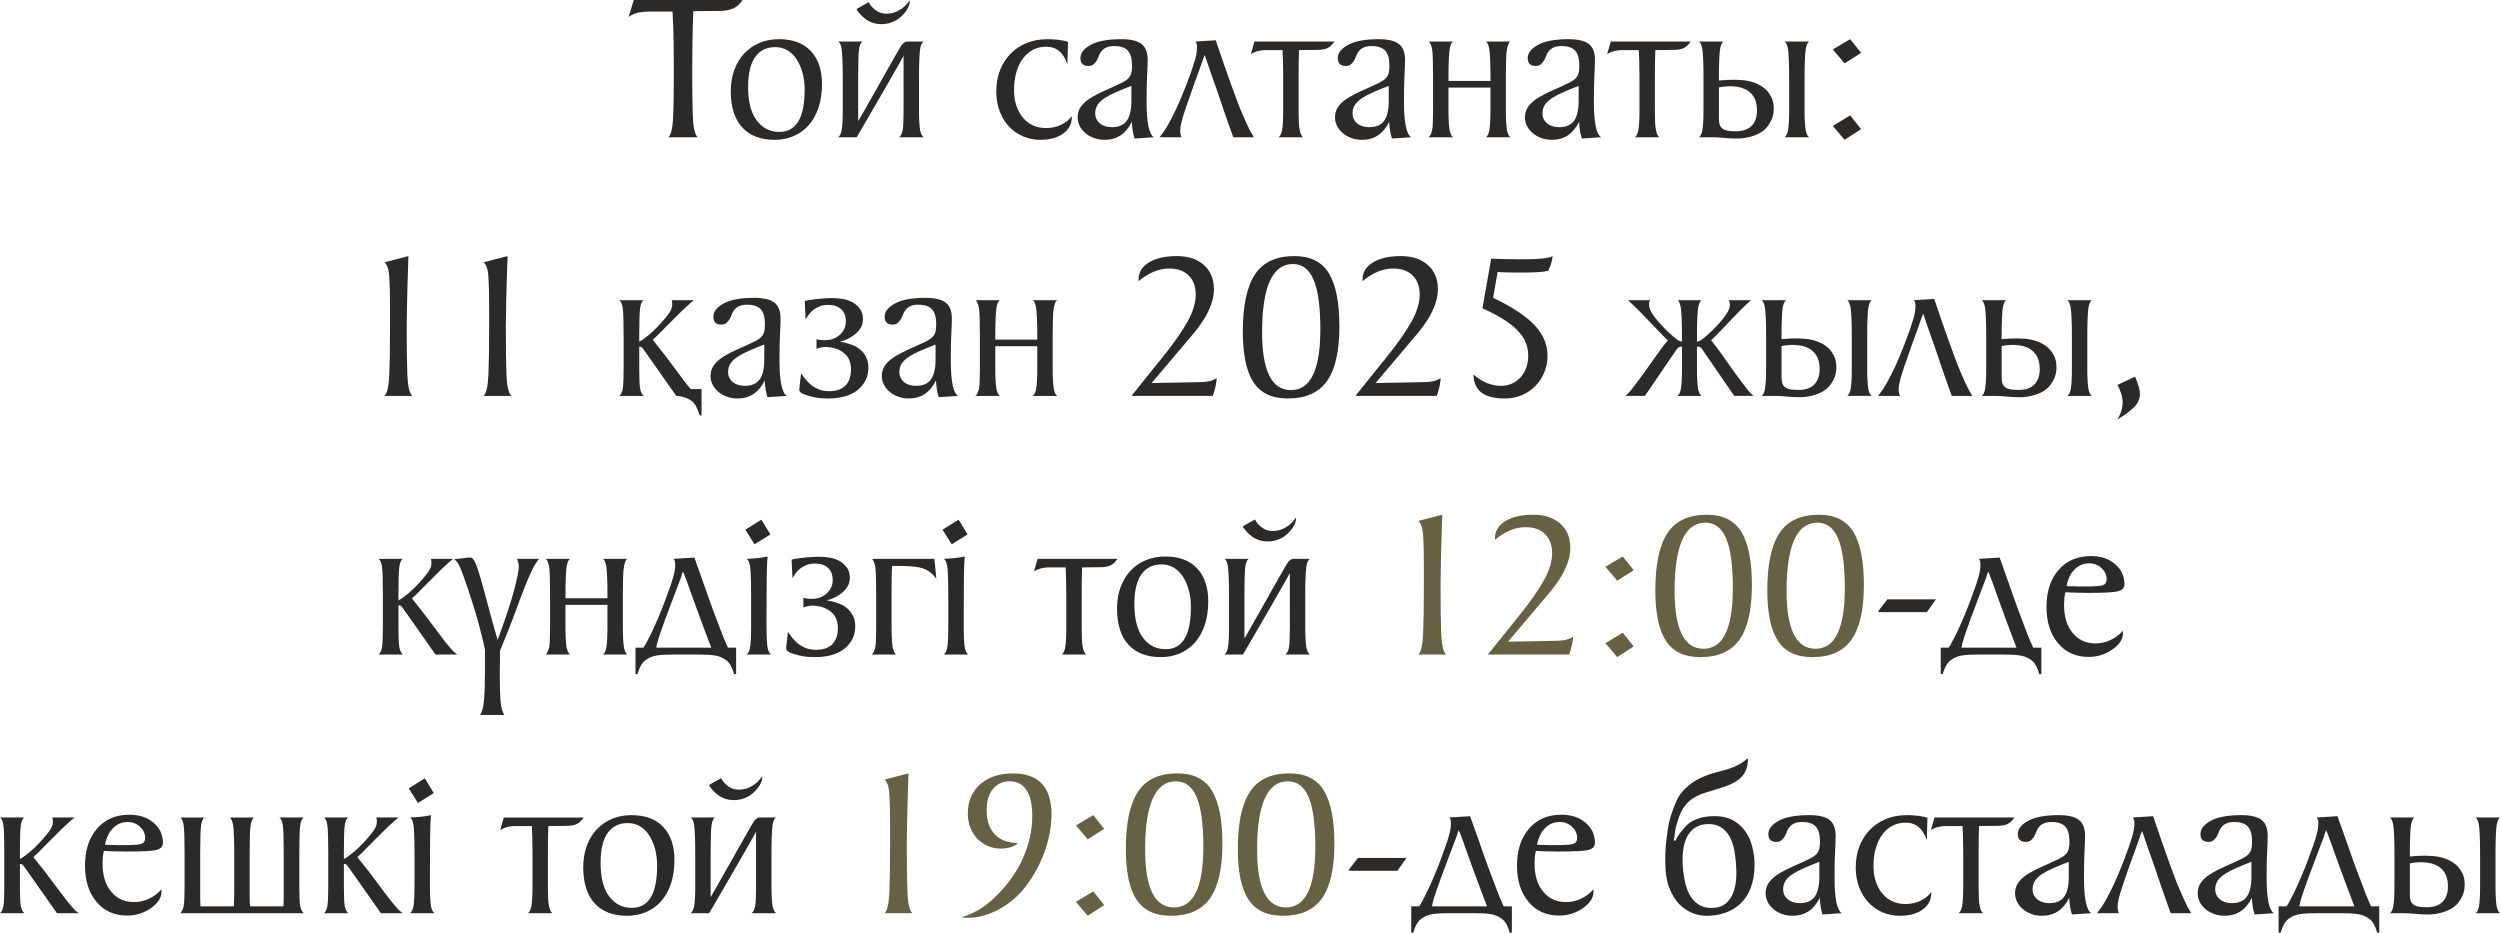 <?xml version="1.0" encoding="UTF-8"?> <svg xmlns="http://www.w3.org/2000/svg" xmlns:xlink="http://www.w3.org/1999/xlink" xmlns:xodm="http://www.corel.com/coreldraw/odm/2003" xml:space="preserve" width="222.774mm" height="83.111mm" version="1.1" style="shape-rendering:geometricPrecision; text-rendering:geometricPrecision; image-rendering:optimizeQuality; fill-rule:evenodd; clip-rule:evenodd" viewBox="0 0 3584.9 1337.43"> <defs> <style type="text/css"> .fil0 {fill:#2B2A29;fill-rule:nonzero} .fil1 {fill:#666045;fill-rule:nonzero} </style> </defs> <g id="Слой_x0020_1">  <g id="_2305417101632"> <path class="fil0" d="M958.55 196.81c3.68,-3.89 5.88,-12.84 6.6,-26.87 0.72,-14.02 1.07,-33.93 1.07,-59.72l0 -11.97c0,-12.89 -0.1,-26.05 -0.31,-39.45 -0.2,-13.41 -0.72,-27.48 -1.54,-42.22l-32.55 0c-5.32,0 -10.44,0.41 -15.35,1.23 -4.91,0.82 -9.93,2.97 -15.04,6.45l7.37 -24.26 155.97 0c-3.89,5.94 -8.44,10.03 -13.66,12.28 -5.22,2.25 -11.72,3.38 -19.5,3.38l-37.46 0.31c-0.61,16.17 -1.02,31.42 -1.23,45.75 -0.2,14.33 -0.31,27.94 -0.31,40.84 0,28.25 0.31,49.99 0.92,65.25 0.61,15.25 2.86,24.92 6.75,29.01l-41.76 0zm158.43 -140.62c19.85,0 35.1,5.68 45.75,17.04 10.64,11.36 15.96,27.17 15.96,47.44 0,12.49 -1.64,23.64 -4.91,33.47 -3.27,9.83 -7.88,18.17 -13.82,25.02 -5.94,6.86 -13.1,12.13 -21.49,15.81 -8.39,3.69 -17.6,5.53 -27.63,5.53 -20.26,0 -35.82,-5.99 -46.67,-17.96 -10.85,-11.97 -16.27,-29.12 -16.27,-51.43 0,-11.67 1.74,-22.11 5.22,-31.32 3.48,-9.21 8.29,-17.04 14.43,-23.49 6.14,-6.45 13.41,-11.41 21.8,-14.89 8.39,-3.48 17.6,-5.22 27.63,-5.22zm-5.22 11.36c-12.49,0 -22.11,4.71 -28.86,14.18 -6.76,9.42 -10.13,23.69 -10.13,42.78 0,21.13 4.09,37.2 12.28,48.15 8.19,11 19.04,16.48 32.55,16.48 24.15,0 36.23,-20.11 36.23,-60.33 0,-9.21 -1.07,-17.6 -3.22,-25.07 -2.15,-7.52 -5.07,-13.97 -8.75,-19.39 -3.69,-5.42 -8.09,-9.62 -13.2,-12.49 -5.12,-2.87 -10.75,-4.3 -16.89,-4.3zm145.22 -33.47c-5.93,-1.02 -11.16,-3.22 -15.66,-6.6 -4.5,-3.38 -8.19,-7.11 -11.05,-11.21 -0.61,-0.61 -1.13,-1.33 -1.54,-2.15 -0.2,-0.41 -0.31,-0.82 -0.31,-1.23 1.84,-1.02 3.79,-2.15 5.83,-3.38 1.64,-1.02 3.53,-2.1 5.68,-3.22 2.15,-1.12 4.15,-2.2 5.99,-3.22 0,0.41 0.2,0.92 0.61,1.54 0.41,0.41 0.77,0.97 1.07,1.69 0.31,0.72 0.87,1.49 1.69,2.3 2.05,2.66 4.81,5.12 8.29,7.37 3.48,2.25 7.98,3.48 13.51,3.68 7.16,0 13.71,-1.94 19.65,-5.83 2.87,-1.64 5.42,-3.63 7.68,-5.99 2.25,-2.35 4.3,-4.86 6.14,-7.52 0,0.2 0,0.87 0,2 0,1.13 -0.26,2.61 -0.77,4.45 -0.51,1.84 -1.48,4.04 -2.92,6.6 -1.43,2.56 -3.58,5.27 -6.45,8.14 -4.5,4.91 -9.72,8.39 -15.66,10.44 -3.07,1.23 -6.4,2.05 -9.98,2.46 -3.58,0.41 -7.52,0.31 -11.82,-0.31zm38.69 94.26l0 -17.19 0 -31.32c-1.23,2.46 -2.76,5.32 -4.61,8.6 -1.84,3.27 -3.89,6.86 -6.14,10.75 -4.09,7.37 -8.85,15.71 -14.28,25.02 -5.42,9.31 -10.8,18.58 -16.12,27.79 -5.32,9.21 -10.34,17.86 -15.04,25.94 -4.71,8.08 -8.39,14.38 -11.05,18.88l-11.36 0 -8.29 0 -6.75 0c2.46,-2.05 4.09,-5.53 4.91,-10.44 1.02,-5.73 1.54,-15.25 1.54,-28.55l0 -29.48 0 -17.19c0,-10.23 -0.15,-18.73 -0.46,-25.49 -0.31,-6.75 -0.66,-11.67 -1.07,-14.74 -0.82,-6.14 -2.46,-9.93 -4.91,-11.36l34.69 0c-2.46,1.64 -4.09,5.42 -4.91,11.36 -0.41,3.07 -0.72,7.98 -0.92,14.74 -0.21,6.76 -0.31,15.25 -0.31,25.49l0 17.19 0 45.44c0.41,-0.61 1.28,-2.1 2.61,-4.45 1.33,-2.35 2.76,-4.86 4.3,-7.52 1.54,-2.66 2.97,-5.17 4.3,-7.52 1.33,-2.35 2.2,-3.94 2.61,-4.76 1.02,-1.84 2.46,-4.35 4.3,-7.52 1.84,-3.17 3.89,-6.76 6.14,-10.75 2.25,-3.99 4.66,-8.24 7.21,-12.74 2.56,-4.5 5.07,-9.01 7.52,-13.51 5.73,-10.23 12.08,-21.39 19.04,-33.47 1.43,-2.25 2.66,-4.25 3.69,-5.99 1.02,-1.74 2.05,-2.92 3.07,-3.53 0.82,-0.61 1.59,-1.18 2.3,-1.69 0.72,-0.51 1.69,-0.77 2.92,-0.77l8.9 0 14.74 0c-1.02,0.82 -2,2.1 -2.92,3.84 -0.92,1.74 -1.59,4.25 -2,7.52 -0.41,3.07 -0.77,7.98 -1.07,14.74 -0.31,6.76 -0.46,15.25 -0.46,25.49l0 17.19 0 12.59 0 17.5c0,6.76 0.15,12.44 0.46,17.04 0.31,4.61 0.67,8.24 1.07,10.9 1.02,5.12 2.76,8.6 5.22,10.44l-35.31 0c2.66,-2.05 4.4,-5.53 5.22,-10.44 0.82,-4.71 1.23,-14.23 1.23,-28.55l0 -29.48zm241.33 38.69c0,10.44 -4.15,18.63 -12.43,24.56 -8.29,5.94 -19.19,8.91 -32.7,8.91 -8.8,0 -17.04,-1.64 -24.72,-4.91 -7.68,-3.27 -14.38,-7.93 -20.11,-13.97 -5.73,-6.04 -10.23,-13.36 -13.51,-21.95 -3.28,-8.6 -4.91,-18.11 -4.91,-28.56 0,-11.05 1.79,-21.19 5.37,-30.39 3.58,-9.21 8.6,-17.09 15.04,-23.64 6.45,-6.55 14.12,-11.67 23.03,-15.35 8.9,-3.68 18.78,-5.53 29.63,-5.53 5.12,0 10.13,0.26 15.04,0.77 4.91,0.51 9.82,1.48 14.74,2.92l-0.92 32.24c-5.53,-16.78 -15.66,-25.18 -30.4,-25.18 -6.76,0 -12.95,1.43 -18.58,4.3 -5.63,2.87 -10.49,7.01 -14.58,12.43 -4.09,5.42 -7.27,11.97 -9.52,19.65 -2.25,7.68 -3.38,16.32 -3.38,25.95 0,8.19 1.13,15.61 3.38,22.26 2.25,6.65 5.37,12.38 9.36,17.19 3.99,4.81 8.8,8.5 14.43,11.05 5.63,2.56 11.72,3.84 18.27,3.84 7.78,0 14.94,-1.48 21.49,-4.45 6.55,-2.97 11.87,-7.22 15.96,-12.74l0 0.61zm89.96 31.62c-2.25,-6.76 -3.58,-14.74 -3.99,-23.95 -8.39,17.19 -21.39,25.79 -38.99,25.79 -5.53,0 -10.64,-0.87 -15.35,-2.61 -4.71,-1.74 -8.8,-4.09 -12.28,-7.06 -3.48,-2.97 -6.19,-6.39 -8.14,-10.28 -1.94,-3.89 -2.92,-7.98 -2.92,-12.28 0,-5.12 1.18,-9.62 3.53,-13.51 2.35,-3.89 5.68,-7.47 9.98,-10.75 4.3,-3.27 9.57,-6.45 15.81,-9.52 6.24,-3.07 13.35,-6.35 21.34,-9.82 5.53,-2.46 10.08,-4.61 13.66,-6.45 3.58,-1.84 6.39,-3.84 8.44,-5.99 2.05,-2.15 3.43,-4.61 4.15,-7.37 0.72,-2.76 1.07,-6.4 1.07,-10.9 0,-9.83 -2,-16.94 -5.99,-21.34 -3.99,-4.4 -10.59,-6.6 -19.8,-6.6 -8.6,0 -14.84,2.76 -18.73,8.29 -1.23,1.64 -2.25,3.58 -3.07,5.83 -0.82,2.25 -1.84,4.45 -3.07,6.6 -1.23,2.15 -2.76,3.99 -4.6,5.53 -1.84,1.54 -4.3,2.3 -7.37,2.3 -7.57,0 -11.36,-3.79 -11.36,-11.36 0,-7.16 4.91,-13.46 14.74,-18.88 9.83,-5.42 24.36,-8.14 43.6,-8.14 13.72,0 23.49,2.3 29.32,6.91 5.83,4.61 8.75,12.13 8.75,22.57 0,5.12 -0.26,12.54 -0.77,22.26 -0.51,9.72 -0.77,22.26 -0.77,37.61 0,29.88 3.48,46.98 10.44,51.27l-27.63 1.84zm-4.61 -75.53c-8.39,3.27 -15.76,6.29 -22.11,9.06 -6.35,2.76 -11.77,5.63 -16.27,8.6 -4.5,2.97 -7.88,6.19 -10.13,9.67 -2.25,3.48 -3.38,7.47 -3.38,11.97 0,5.93 2.2,10.75 6.6,14.43 4.4,3.69 10.18,5.53 17.35,5.53 9.83,0 16.94,-3.07 21.34,-9.21 4.4,-6.14 6.6,-15.66 6.6,-28.55l0 -21.49zm154.13 28.25c1.02,2.46 2.2,5.27 3.53,8.44 1.33,3.17 2.71,6.4 4.15,9.67 1.43,3.27 2.87,6.45 4.3,9.52 1.43,3.07 2.76,5.83 3.99,8.29l5.53 9.52 -29.48 0c-1.64,-4.3 -3.58,-9.72 -5.83,-16.27 -2.05,-5.53 -4.5,-12.49 -7.37,-20.88 -2.87,-8.39 -6.24,-18.42 -10.13,-30.09 -2.87,-7.78 -5.22,-14.38 -7.06,-19.8 -1.84,-5.42 -3.38,-9.88 -4.61,-13.36 -1.43,-3.89 -2.56,-7.16 -3.38,-9.82l-1.54 -4.61c-0.41,-1.02 -0.82,-2.15 -1.23,-3.38 -0.21,1.23 -0.51,2.25 -0.92,3.07 -0.41,0.82 -0.72,1.59 -0.92,2.3 -0.2,0.72 -0.41,1.28 -0.61,1.69 -4.09,11.87 -7.98,22.72 -11.67,32.55 -1.64,4.3 -3.17,8.6 -4.61,12.89 -1.43,4.3 -2.81,8.29 -4.15,11.98 -1.33,3.68 -2.51,7.01 -3.53,9.98 -1.02,2.97 -1.74,5.17 -2.15,6.6 -1.64,4.71 -3.12,9.67 -4.45,14.89 -1.33,5.22 -2,9.37 -2,12.43 0,2.25 0.15,4.04 0.46,5.37 0.31,1.33 0.77,2.81 1.38,4.45l-31.32 0 5.22 -7.06c3.27,-4.3 7.88,-12.28 13.82,-23.95 3.68,-7.16 7.27,-14.89 10.75,-23.18 3.48,-8.29 6.65,-16.22 9.52,-23.79 2.46,-6.35 4.61,-12.18 6.45,-17.5 1.84,-5.32 3.48,-10.44 4.91,-15.35 0.61,-2.05 1.18,-4.3 1.69,-6.75 0.51,-2.46 0.87,-4.91 1.07,-7.37 0.2,-2.46 0.2,-4.76 0,-6.91 -0.2,-2.15 -0.92,-3.94 -2.15,-5.37l29.17 -1.84c4.5,13.1 8.24,24 11.21,32.7 2.97,8.7 5.63,16.32 7.98,22.87 2.35,6.55 4.61,12.74 6.75,18.58 2.15,5.83 4.56,12.33 7.22,19.5zm136.94 -91.8c-2.87,4.3 -6.04,7.37 -9.52,9.21 -3.69,1.84 -8.7,2.76 -15.05,2.76l-26.1 0.31c-0.2,4.3 -0.36,9.93 -0.46,16.89 -0.1,6.96 -0.15,14.43 -0.15,22.41l0 17.19 0 12.59 0 17.5c0,6.76 0.1,12.44 0.31,17.04 0.2,4.61 0.61,8.24 1.23,10.9 1.02,5.32 2.66,8.8 4.91,10.44l-35 0c2.46,-2.05 4.09,-5.53 4.91,-10.44 1.02,-5.73 1.54,-15.25 1.54,-28.55l0 -29.48 0 -17.19c0,-7.98 -0.1,-15.45 -0.31,-22.41 -0.2,-6.96 -0.41,-12.59 -0.61,-16.89l-23.03 0c-2.87,0 -5.32,0.15 -7.37,0.46 -2.05,0.31 -3.89,0.66 -5.53,1.07 -3.68,1.02 -6.86,2.46 -9.52,4.3l5.22 -18.11 114.52 0zm82.59 139.09c-2.25,-6.76 -3.58,-14.74 -3.99,-23.95 -8.39,17.19 -21.39,25.79 -38.99,25.79 -5.53,0 -10.64,-0.87 -15.35,-2.61 -4.71,-1.74 -8.8,-4.09 -12.28,-7.06 -3.48,-2.97 -6.19,-6.39 -8.14,-10.28 -1.94,-3.89 -2.92,-7.98 -2.92,-12.28 0,-5.12 1.18,-9.62 3.53,-13.51 2.35,-3.89 5.68,-7.47 9.98,-10.75 4.3,-3.27 9.57,-6.45 15.81,-9.52 6.24,-3.07 13.35,-6.35 21.34,-9.82 5.53,-2.46 10.08,-4.61 13.66,-6.45 3.58,-1.84 6.39,-3.84 8.44,-5.99 2.05,-2.15 3.43,-4.61 4.15,-7.37 0.72,-2.76 1.07,-6.4 1.07,-10.9 0,-9.83 -2,-16.94 -5.99,-21.34 -3.99,-4.4 -10.59,-6.6 -19.8,-6.6 -8.6,0 -14.84,2.76 -18.73,8.29 -1.23,1.64 -2.25,3.58 -3.07,5.83 -0.82,2.25 -1.84,4.45 -3.07,6.6 -1.23,2.15 -2.76,3.99 -4.6,5.53 -1.84,1.54 -4.3,2.3 -7.37,2.3 -7.57,0 -11.36,-3.79 -11.36,-11.36 0,-7.16 4.91,-13.46 14.74,-18.88 9.83,-5.42 24.36,-8.14 43.6,-8.14 13.72,0 23.49,2.3 29.32,6.91 5.83,4.61 8.75,12.13 8.75,22.57 0,5.12 -0.26,12.54 -0.77,22.26 -0.51,9.72 -0.77,22.26 -0.77,37.61 0,29.88 3.48,46.98 10.44,51.27l-27.63 1.84zm-4.61 -75.53c-8.39,3.27 -15.76,6.29 -22.11,9.06 -6.35,2.76 -11.77,5.63 -16.27,8.6 -4.5,2.97 -7.88,6.19 -10.13,9.67 -2.25,3.48 -3.38,7.47 -3.38,11.97 0,5.93 2.2,10.75 6.6,14.43 4.4,3.69 10.18,5.53 17.35,5.53 9.83,0 16.94,-3.07 21.34,-9.21 4.4,-6.14 6.6,-15.66 6.6,-28.55l0 -21.49zm174.09 -63.56c-2.05,1.43 -3.58,5.32 -4.61,11.67 -0.61,3.07 -1.02,7.93 -1.23,14.58 -0.2,6.65 -0.31,15.1 -0.31,25.33l0 17.19 0 12.59 0 17.5c0,6.76 0.15,12.44 0.46,17.04 0.31,4.61 0.66,8.24 1.07,10.9 1.02,5.32 2.66,8.8 4.91,10.44l-35 0c2.46,-1.84 4.09,-5.32 4.91,-10.44 1.02,-5.73 1.54,-15.25 1.54,-28.55l0 -29.48 0 -2.76 -60.18 0 0 2.76 0 12.59 0 17.5c0,6.76 0.15,12.44 0.46,17.04 0.31,4.61 0.66,8.24 1.07,10.9 1.02,4.91 2.66,8.39 4.91,10.44l-35 0c2.25,-1.64 3.99,-5.12 5.22,-10.44 0.82,-4.71 1.23,-14.23 1.23,-28.55l0 -29.48 0 -17.19c0,-10.23 -0.1,-18.68 -0.31,-25.33 -0.21,-6.65 -0.51,-11.51 -0.92,-14.58 -1.23,-6.35 -2.87,-10.23 -4.91,-11.67l34.7 0c-2.25,1.43 -3.89,5.32 -4.91,11.67 -0.41,3.07 -0.77,7.93 -1.07,14.58 -0.31,6.65 -0.46,15.1 -0.46,25.33l0 4.91 60.18 0 0 -4.91c0,-10.23 -0.15,-18.68 -0.46,-25.33 -0.31,-6.65 -0.67,-11.51 -1.07,-14.58 -1.02,-6.35 -2.66,-10.23 -4.91,-11.67l34.69 0zm102.86 139.09c-2.25,-6.76 -3.58,-14.74 -3.99,-23.95 -8.39,17.19 -21.39,25.79 -38.99,25.79 -5.53,0 -10.64,-0.87 -15.35,-2.61 -4.71,-1.74 -8.8,-4.09 -12.28,-7.06 -3.48,-2.97 -6.19,-6.39 -8.14,-10.28 -1.94,-3.89 -2.92,-7.98 -2.92,-12.28 0,-5.12 1.18,-9.62 3.53,-13.51 2.35,-3.89 5.68,-7.47 9.98,-10.75 4.3,-3.27 9.57,-6.45 15.81,-9.52 6.24,-3.07 13.35,-6.35 21.34,-9.82 5.53,-2.46 10.08,-4.61 13.66,-6.45 3.58,-1.84 6.39,-3.84 8.44,-5.99 2.05,-2.15 3.43,-4.61 4.15,-7.37 0.72,-2.76 1.07,-6.4 1.07,-10.9 0,-9.83 -2,-16.94 -5.99,-21.34 -3.99,-4.4 -10.59,-6.6 -19.8,-6.6 -8.6,0 -14.84,2.76 -18.73,8.29 -1.23,1.64 -2.25,3.58 -3.07,5.83 -0.82,2.25 -1.84,4.45 -3.07,6.6 -1.23,2.15 -2.76,3.99 -4.6,5.53 -1.84,1.54 -4.3,2.3 -7.37,2.3 -7.57,0 -11.36,-3.79 -11.36,-11.36 0,-7.16 4.91,-13.46 14.74,-18.88 9.83,-5.42 24.36,-8.14 43.6,-8.14 13.72,0 23.49,2.3 29.32,6.91 5.83,4.61 8.75,12.13 8.75,22.57 0,5.12 -0.26,12.54 -0.77,22.26 -0.51,9.72 -0.77,22.26 -0.77,37.61 0,29.88 3.48,46.98 10.44,51.27l-27.63 1.84zm-4.61 -75.53c-8.39,3.27 -15.76,6.29 -22.11,9.06 -6.35,2.76 -11.77,5.63 -16.27,8.6 -4.5,2.97 -7.88,6.19 -10.13,9.67 -2.25,3.48 -3.38,7.47 -3.38,11.97 0,5.93 2.2,10.75 6.6,14.43 4.4,3.69 10.18,5.53 17.35,5.53 9.83,0 16.94,-3.07 21.34,-9.21 4.4,-6.14 6.6,-15.66 6.6,-28.55l0 -21.49zm160.58 -63.56c-2.87,4.3 -6.04,7.37 -9.52,9.21 -3.69,1.84 -8.7,2.76 -15.05,2.76l-26.1 0.31c-0.2,4.3 -0.36,9.93 -0.46,16.89 -0.1,6.96 -0.15,14.43 -0.15,22.41l0 17.19 0 12.59 0 17.5c0,6.76 0.1,12.44 0.31,17.04 0.2,4.61 0.61,8.24 1.23,10.9 1.02,5.32 2.66,8.8 4.91,10.44l-35 0c2.46,-2.05 4.09,-5.53 4.91,-10.44 1.02,-5.73 1.54,-15.25 1.54,-28.55l0 -29.48 0 -17.19c0,-7.98 -0.1,-15.45 -0.31,-22.41 -0.2,-6.96 -0.41,-12.59 -0.61,-16.89l-23.03 0c-2.87,0 -5.32,0.15 -7.37,0.46 -2.05,0.31 -3.89,0.66 -5.53,1.07 -3.68,1.02 -6.86,2.46 -9.52,4.3l5.22 -18.11 114.52 0zm141.24 51.58c0,-10.23 -0.15,-18.68 -0.46,-25.33 -0.31,-6.65 -0.66,-11.51 -1.07,-14.58 -1.02,-6.35 -2.66,-10.23 -4.91,-11.67l35 0c-2.25,1.43 -3.89,5.32 -4.91,11.67 -0.41,3.07 -0.77,7.93 -1.07,14.58 -0.31,6.65 -0.46,15.1 -0.46,25.33l0 17.19 0 12.59 0 17.5c0,6.76 0.15,12.44 0.46,17.04 0.31,4.61 0.66,8.24 1.07,10.9 1.02,5.32 2.66,8.8 4.91,10.44l-35 0c2.46,-1.84 4.09,-5.32 4.91,-10.44 1.02,-5.73 1.54,-15.25 1.54,-28.55l0 -29.48 0 -17.19zm-22.11 42.68c0.2,6.76 -0.77,12.54 -2.92,17.35 -2.15,4.81 -4.86,9.06 -8.14,12.74 -4.71,4.91 -10.9,8.6 -18.58,11.05 -7.68,2.46 -15.2,3.69 -22.57,3.69 -7.16,0 -13.56,-0.31 -19.19,-0.92 -5.63,-0.61 -10.9,-0.92 -15.81,-0.92l-19.96 0c2.46,-1.84 4.09,-5.32 4.91,-10.44 0.41,-2.66 0.77,-5.99 1.07,-9.98 0.31,-3.99 0.46,-10.18 0.46,-18.58l0 -29.48 0 -17.19c0,-10.23 -0.15,-18.68 -0.46,-25.33 -0.31,-6.65 -0.66,-11.51 -1.07,-14.58 -1.02,-6.35 -2.66,-10.23 -4.91,-11.67l35 0c-2.25,1.43 -3.89,5.32 -4.91,11.67 -0.41,3.07 -0.77,7.93 -1.07,14.58 -0.31,6.65 -0.46,15.1 -0.46,25.33l0 4.3c8.19,-0.82 16.02,-1.18 23.49,-1.07 7.47,0.1 13.56,0.66 18.27,1.69 5.32,1.02 10.34,2.71 15.04,5.07 4.71,2.35 8.7,5.27 11.97,8.75 2.46,2.66 4.66,5.94 6.6,9.83 1.95,3.89 3.02,8.6 3.22,14.12zm-24.26 -0.61c-0.82,-8.6 -3.84,-15.3 -9.06,-20.11 -5.22,-4.81 -11.82,-7.73 -19.8,-8.75 -3.89,-0.61 -8.14,-0.82 -12.74,-0.61 -4.61,0.21 -8.85,0.72 -12.74,1.54l0 3.07 0 12.59 0 17.5c0,3.69 0,7.11 0,10.29 0,3.17 0.2,5.88 0.61,8.14 0.61,3.48 2.46,6.24 5.53,8.29 3.07,2.05 9.11,3.07 18.11,3.07 10.85,0 18.83,-3.07 23.95,-9.21 5.12,-6.14 7.16,-14.74 6.14,-25.79zm109 -82.29l24.87 -14.74 15.66 19.65 -23.64 15.04 -16.89 -19.96zm0 109.61l24.87 -15.04 15.66 19.65 -23.64 15.35 -16.89 -19.96zm-959.32 329.44c14.94,-18.63 26.3,-34.95 34.08,-48.97 7.78,-14.02 11.67,-26.87 11.67,-38.53 0,-11.67 -3.38,-20.83 -10.13,-27.48 -6.76,-6.65 -16.07,-9.98 -27.94,-9.98 -14.74,0 -29.37,6.04 -43.91,18.11l0 -2.15c0,-10.44 5.02,-18.68 15.04,-24.72 10.03,-6.04 23.34,-9.06 39.91,-9.06 16.17,0 29.07,4.25 38.69,12.74 9.62,8.49 14.43,20.11 14.43,34.85 0,19.24 -10.03,40.73 -30.09,64.48l-59.26 70 66.01 -1.23c4.3,0 8.7,-0.26 13.2,-0.77 4.5,-0.51 9.21,-2.2 14.12,-5.07 0,0.61 -0.05,1.23 -0.15,1.84 -0.1,0.61 -0.15,1.23 -0.15,1.84 0,0.82 -0.36,3.12 -1.07,6.91 -0.72,3.79 -2.1,8.75 -4.15,14.89l-116.67 0 46.36 -57.72zm177.77 61.41c-22.72,0 -39.15,-7.78 -49.28,-23.34 -10.13,-15.56 -15.2,-39.71 -15.2,-72.46 0,-37.05 5.78,-64.37 17.35,-81.98 11.56,-17.6 30.45,-26.4 56.65,-26.4 22.92,0 39.4,8.24 49.43,24.72 10.03,16.48 15.04,41.91 15.04,76.3 0,35.21 -5.88,61.2 -17.65,77.99 -11.77,16.78 -30.55,25.18 -56.34,25.18zm-36.84 -94.72c0,55.16 13.82,82.74 41.45,82.74 28.04,0 42.06,-29.01 42.06,-87.04 0,-31.98 -3.17,-55.63 -9.52,-70.87 -6.35,-15.3 -16.27,-22.92 -29.78,-22.92 -29.47,0 -44.21,32.7 -44.21,98.1zm180.23 33.31c14.94,-18.63 26.3,-34.95 34.08,-48.97 7.78,-14.02 11.67,-26.87 11.67,-38.53 0,-11.67 -3.38,-20.83 -10.13,-27.48 -6.76,-6.65 -16.07,-9.98 -27.94,-9.98 -14.74,0 -29.37,6.04 -43.91,18.11l0 -2.15c0,-10.44 5.02,-18.68 15.04,-24.72 10.03,-6.04 23.34,-9.06 39.91,-9.06 16.17,0 29.07,4.25 38.69,12.74 9.62,8.49 14.43,20.11 14.43,34.85 0,19.24 -10.03,40.73 -30.09,64.48l-59.26 70 66.01 -1.23c4.3,0 8.7,-0.26 13.2,-0.77 4.5,-0.51 9.21,-2.2 14.12,-5.07 0,0.61 -0.05,1.23 -0.15,1.84 -0.1,0.61 -0.15,1.23 -0.15,1.84 0,0.82 -0.36,3.12 -1.07,6.91 -0.72,3.79 -2.1,8.75 -4.15,14.89l-116.67 0 46.36 -57.72zm449.8 -79.52c-2.25,1.43 -3.89,5.32 -4.91,11.67 -0.41,3.07 -0.77,7.93 -1.07,14.58 -0.31,6.65 -0.46,15.1 -0.46,25.33l0 7.98c2.87,-0.82 4.86,-1.64 5.99,-2.46 1.13,-0.82 2.71,-2.05 4.76,-3.69 4.3,-3.48 8.29,-7.06 11.97,-10.74 3.68,-3.69 7.06,-7.27 10.13,-10.75 8.6,-9.83 13.3,-17.4 14.12,-22.72 0.61,-3.28 0.1,-6.35 -1.54,-9.21l31.93 0c-1.43,1.43 -3.07,2.97 -4.91,4.61 -1.64,1.64 -3.53,3.43 -5.68,5.37 -2.15,1.94 -4.35,4.14 -6.6,6.6 -2.46,2.46 -5.12,5.17 -7.98,8.14 -2.86,2.97 -5.53,5.78 -7.98,8.44 -2.87,3.07 -5.83,6.14 -8.91,9.21 -2.86,3.07 -5.53,5.83 -7.98,8.29 -2.46,2.46 -4.81,4.71 -7.06,6.76 5.32,6.55 10.64,13.61 15.97,21.19 5.32,7.57 11.57,16.38 18.73,26.4 7.16,9.83 12.9,17.45 17.19,22.87 4.3,5.42 7.47,8.54 9.52,9.36l-28.25 0 -44.52 -64.78c-0.82,-1.02 -1.48,-1.95 -2,-2.76 -0.51,-0.82 -1.18,-1.54 -2,-2.15 -0.61,-0.41 -1.33,-0.66 -2.15,-0.77 -0.82,-0.1 -1.64,-0.15 -2.46,-0.15l-0.31 0 0 2.15 0 12.59 0 17.5c0,6.76 0.15,12.44 0.46,17.04 0.31,4.61 0.66,8.24 1.07,10.9 1.02,5.32 2.66,8.8 4.91,10.44l-34.39 0c2.46,-1.84 4.09,-5.32 4.91,-10.44 1.02,-5.73 1.54,-15.25 1.54,-28.55l0 -29.48 0 -2.15 -0.31 0c-1.02,0 -1.84,0.05 -2.46,0.15 -0.61,0.1 -1.43,0.46 -2.46,1.07 -0.61,0.41 -1.18,1.02 -1.69,1.84 -0.51,0.82 -1.18,1.74 -2,2.76l-44.21 64.78 -28.55 0c2.05,-0.82 5.22,-3.94 9.52,-9.36 4.3,-5.42 10.03,-13.05 17.19,-22.87 7.16,-10.03 13.41,-18.83 18.73,-26.4 5.32,-7.57 10.64,-14.64 15.96,-21.19 -2.25,-1.84 -4.76,-4.25 -7.52,-7.22 -2.76,-2.97 -5.27,-5.58 -7.52,-7.83 -3.07,-3.07 -6.04,-6.14 -8.9,-9.21 -2.46,-2.66 -5.17,-5.48 -8.14,-8.44 -2.97,-2.97 -5.58,-5.68 -7.83,-8.14 -2.46,-2.46 -4.71,-4.66 -6.76,-6.6 -2.05,-1.95 -3.89,-3.74 -5.53,-5.37 -1.84,-1.64 -3.48,-3.17 -4.91,-4.61l31.93 0c-1.02,1.43 -1.59,2.87 -1.69,4.3 -0.1,1.43 -0.05,3.07 0.15,4.91 0.41,2.86 1.84,6.19 4.3,9.98 2.46,3.79 5.73,8.03 9.83,12.74 3.07,3.48 6.5,7.11 10.28,10.9 3.79,3.79 7.83,7.42 12.13,10.9 1.84,1.43 3.38,2.61 4.61,3.53 1.23,0.92 3.17,1.69 5.83,2.3l0 -7.98c0,-10.23 -0.15,-18.68 -0.46,-25.33 -0.31,-6.65 -0.67,-11.51 -1.07,-14.58 -1.02,-6.35 -2.56,-10.23 -4.61,-11.67l34.08 0z"></path> <path class="fil0" d="M2655.37 482.04c0,-10.23 -0.15,-18.68 -0.46,-25.33 -0.31,-6.65 -0.66,-11.51 -1.07,-14.58 -1.02,-6.35 -2.66,-10.23 -4.91,-11.67l35 0c-2.25,1.43 -3.89,5.32 -4.91,11.67 -0.41,3.07 -0.77,7.93 -1.07,14.58 -0.31,6.65 -0.46,15.1 -0.46,25.33l0 17.19 0 12.59 0 17.5c0,6.76 0.15,12.44 0.46,17.04 0.31,4.61 0.66,8.24 1.07,10.9 1.02,5.32 2.66,8.8 4.91,10.44l-35 0c2.46,-1.84 4.09,-5.32 4.91,-10.44 1.02,-5.73 1.54,-15.25 1.54,-28.55l0 -29.48 0 -17.19zm-22.11 42.68c0.2,6.76 -0.77,12.54 -2.92,17.35 -2.15,4.81 -4.86,9.06 -8.14,12.74 -4.71,4.91 -10.9,8.6 -18.58,11.05 -7.68,2.46 -15.2,3.69 -22.57,3.69 -7.16,0 -13.56,-0.31 -19.19,-0.92 -5.63,-0.61 -10.9,-0.92 -15.81,-0.92l-19.96 0c2.46,-1.84 4.09,-5.32 4.91,-10.44 0.41,-2.66 0.77,-5.99 1.07,-9.98 0.31,-3.99 0.46,-10.18 0.46,-18.58l0 -29.48 0 -17.19c0,-10.23 -0.15,-18.68 -0.46,-25.33 -0.31,-6.65 -0.66,-11.51 -1.07,-14.58 -1.02,-6.35 -2.66,-10.23 -4.91,-11.67l35 0c-2.25,1.43 -3.89,5.32 -4.91,11.67 -0.41,3.07 -0.77,7.93 -1.07,14.58 -0.31,6.65 -0.46,15.1 -0.46,25.33l0 4.3c8.19,-0.82 16.02,-1.18 23.49,-1.07 7.47,0.1 13.56,0.66 18.27,1.69 5.32,1.02 10.34,2.71 15.04,5.07 4.71,2.35 8.7,5.27 11.97,8.75 2.46,2.66 4.66,5.94 6.6,9.83 1.95,3.89 3.02,8.6 3.22,14.12zm-24.26 -0.61c-0.82,-8.6 -3.84,-15.3 -9.06,-20.11 -5.22,-4.81 -11.82,-7.73 -19.8,-8.75 -3.89,-0.61 -8.14,-0.82 -12.74,-0.61 -4.61,0.21 -8.85,0.72 -12.74,1.54l0 3.07 0 12.59 0 17.5c0,3.69 0,7.11 0,10.29 0,3.17 0.2,5.88 0.61,8.14 0.61,3.48 2.46,6.24 5.53,8.29 3.07,2.05 9.11,3.07 18.11,3.07 10.85,0 18.83,-3.07 23.95,-9.21 5.12,-6.14 7.16,-14.74 6.14,-25.79zm197.73 -1.84c1.02,2.46 2.2,5.27 3.53,8.44 1.33,3.17 2.71,6.4 4.15,9.67 1.43,3.27 2.87,6.45 4.3,9.52 1.43,3.07 2.76,5.83 3.99,8.29l5.53 9.52 -29.48 0c-1.64,-4.3 -3.58,-9.72 -5.83,-16.27 -2.05,-5.53 -4.5,-12.49 -7.37,-20.88 -2.87,-8.39 -6.24,-18.42 -10.13,-30.09 -2.87,-7.78 -5.22,-14.38 -7.06,-19.8 -1.84,-5.42 -3.38,-9.88 -4.61,-13.36 -1.43,-3.89 -2.56,-7.16 -3.38,-9.82l-1.54 -4.61c-0.41,-1.02 -0.82,-2.15 -1.23,-3.38 -0.21,1.23 -0.51,2.25 -0.92,3.07 -0.41,0.82 -0.72,1.59 -0.92,2.3 -0.2,0.72 -0.41,1.28 -0.61,1.69 -4.09,11.87 -7.98,22.72 -11.67,32.55 -1.64,4.3 -3.17,8.6 -4.61,12.89 -1.43,4.3 -2.81,8.29 -4.15,11.98 -1.33,3.68 -2.51,7.01 -3.53,9.98 -1.02,2.97 -1.74,5.17 -2.15,6.6 -1.64,4.71 -3.12,9.67 -4.45,14.89 -1.33,5.22 -2,9.37 -2,12.43 0,2.25 0.15,4.04 0.46,5.37 0.31,1.33 0.77,2.81 1.38,4.45l-31.32 0 5.22 -7.06c3.27,-4.3 7.88,-12.28 13.82,-23.95 3.68,-7.16 7.27,-14.89 10.75,-23.18 3.48,-8.29 6.65,-16.22 9.52,-23.79 2.46,-6.35 4.61,-12.18 6.45,-17.5 1.84,-5.32 3.48,-10.44 4.91,-15.35 0.61,-2.05 1.18,-4.3 1.69,-6.75 0.51,-2.46 0.87,-4.91 1.07,-7.37 0.2,-2.46 0.2,-4.76 0,-6.91 -0.2,-2.15 -0.92,-3.94 -2.15,-5.37l29.17 -1.84c4.5,13.1 8.24,24 11.21,32.7 2.97,8.7 5.63,16.32 7.98,22.87 2.35,6.55 4.61,12.74 6.75,18.58 2.15,5.83 4.56,12.33 7.22,19.5zm164.26 -40.22c0,-10.23 -0.15,-18.68 -0.46,-25.33 -0.31,-6.65 -0.66,-11.51 -1.07,-14.58 -1.02,-6.35 -2.66,-10.23 -4.91,-11.67l35 0c-2.25,1.43 -3.89,5.32 -4.91,11.67 -0.41,3.07 -0.77,7.93 -1.07,14.58 -0.31,6.65 -0.46,15.1 -0.46,25.33l0 17.19 0 12.59 0 17.5c0,6.76 0.15,12.44 0.46,17.04 0.31,4.61 0.66,8.24 1.07,10.9 1.02,5.32 2.66,8.8 4.91,10.44l-35 0c2.46,-1.84 4.09,-5.32 4.91,-10.44 1.02,-5.73 1.54,-15.25 1.54,-28.55l0 -29.48 0 -17.19zm-22.11 42.68c0.2,6.76 -0.77,12.54 -2.92,17.35 -2.15,4.81 -4.86,9.06 -8.14,12.74 -4.71,4.91 -10.9,8.6 -18.58,11.05 -7.68,2.46 -15.2,3.69 -22.57,3.69 -7.16,0 -13.56,-0.31 -19.19,-0.92 -5.63,-0.61 -10.9,-0.92 -15.81,-0.92l-19.96 0c2.46,-1.84 4.09,-5.32 4.91,-10.44 0.41,-2.66 0.77,-5.99 1.07,-9.98 0.31,-3.99 0.46,-10.18 0.46,-18.58l0 -29.48 0 -17.19c0,-10.23 -0.15,-18.68 -0.46,-25.33 -0.31,-6.65 -0.66,-11.51 -1.07,-14.58 -1.02,-6.35 -2.66,-10.23 -4.91,-11.67l35 0c-2.25,1.43 -3.89,5.32 -4.91,11.67 -0.41,3.07 -0.77,7.93 -1.07,14.58 -0.31,6.65 -0.46,15.1 -0.46,25.33l0 4.3c8.19,-0.82 16.02,-1.18 23.49,-1.07 7.47,0.1 13.56,0.66 18.27,1.69 5.32,1.02 10.34,2.71 15.04,5.07 4.71,2.35 8.7,5.27 11.97,8.75 2.46,2.66 4.66,5.94 6.6,9.83 1.95,3.89 3.02,8.6 3.22,14.12zm-24.26 -0.61c-0.82,-8.6 -3.84,-15.3 -9.06,-20.11 -5.22,-4.81 -11.82,-7.73 -19.8,-8.75 -3.89,-0.61 -8.14,-0.82 -12.74,-0.61 -4.61,0.21 -8.85,0.72 -12.74,1.54l0 3.07 0 12.59 0 17.5c0,3.69 0,7.11 0,10.29 0,3.17 0.2,5.88 0.61,8.14 0.61,3.48 2.46,6.24 5.53,8.29 3.07,2.05 9.11,3.07 18.11,3.07 10.85,0 18.83,-3.07 23.95,-9.21 5.12,-6.14 7.16,-14.74 6.14,-25.79zm136.94 15.96c4.71,10.64 7.06,18.83 7.06,24.56 0,6.96 -2.66,13.2 -7.98,18.73 -5.32,5.53 -13.51,11.67 -24.56,18.42 5.12,-8.19 7.68,-16.48 7.68,-24.87 0,-7.57 -2.46,-15.86 -7.37,-24.87l25.18 -11.97zm-2510.29 27.63c3.89,-3.69 6.19,-13.56 6.91,-29.63 0.72,-16.07 1.07,-38.84 1.07,-68.31l0 -30.09c0,-18.63 -0.36,-33.11 -1.07,-43.45 -0.72,-10.34 -3.02,-17.04 -6.91,-20.11l34.39 -8.9c-1.02,29.47 -1.69,52.6 -2,69.39 -0.31,16.78 -0.46,27.63 -0.46,32.54 0,29.48 0.31,52.25 0.92,68.31 0.61,16.07 2.97,26.15 7.06,30.24l-39.91 0zm142.16 0c3.89,-3.69 6.19,-13.56 6.91,-29.63 0.72,-16.07 1.07,-38.84 1.07,-68.31l0 -30.09c0,-18.63 -0.36,-33.11 -1.07,-43.45 -0.72,-10.34 -3.02,-17.04 -6.91,-20.11l34.39 -8.9c-1.02,29.47 -1.69,52.6 -2,69.39 -0.31,16.78 -0.46,27.63 -0.46,32.54 0,29.48 0.31,52.25 0.92,68.31 0.61,16.07 2.97,26.15 7.06,30.24l-39.91 0zm1444.89 -196.81c14.33,0.61 29.58,0.92 45.75,0.92 23.34,0 37.46,-1.54 42.37,-4.61 -0.41,5.93 -2.56,13 -6.45,21.19 -4.71,1.02 -10.34,1.69 -16.89,2 -6.55,0.31 -14.23,0.46 -23.03,0.46 -5.94,0 -11.57,-0.05 -16.89,-0.15 -5.32,-0.1 -10.54,-0.36 -15.66,-0.77l-6.45 37.15c26.4,12.49 46,25.33 58.8,38.53 12.79,13.2 19.19,28.09 19.19,44.67 0,8.39 -1.54,16.27 -4.61,23.64 -3.07,7.37 -7.27,13.82 -12.59,19.34 -5.32,5.53 -11.72,9.93 -19.19,13.2 -7.47,3.27 -15.61,4.91 -24.41,4.91 -15.35,0 -26.66,-2.81 -33.93,-8.44 -7.27,-5.63 -11.1,-14.28 -11.51,-25.95 12.49,10.85 25.69,16.27 39.61,16.27 5.73,0 10.95,-1.07 15.66,-3.22 4.71,-2.15 8.8,-5.12 12.28,-8.9 3.48,-3.79 6.19,-8.34 8.14,-13.66 1.94,-5.32 2.92,-11.26 2.92,-17.81 0,-13.71 -5.37,-25.94 -16.12,-36.69 -10.75,-10.75 -27.28,-21.03 -49.59,-30.86l12.59 -71.23zm-1215.54 59.56c-2.46,1.64 -4.09,5.53 -4.91,11.67 -0.41,3.07 -0.72,7.93 -0.92,14.58 -0.21,6.65 -0.31,15.1 -0.31,25.33l0 7.98c1.64,-0.82 3.02,-1.64 4.15,-2.46 1.12,-0.82 2.4,-1.74 3.84,-2.76 4.71,-3.48 9.06,-7.16 13.05,-11.05 3.99,-3.89 7.63,-7.68 10.9,-11.36 4.3,-4.71 7.78,-8.96 10.44,-12.74 2.66,-3.79 4.2,-7.11 4.61,-9.98 0.2,-1.02 0.31,-1.89 0.31,-2.61 0,-0.72 0,-1.48 0,-2.3 -0.21,-0.82 -0.31,-1.59 -0.31,-2.3 0,-0.72 -0.2,-1.38 -0.61,-2l31.93 0c-1.64,1.43 -3.48,2.97 -5.53,4.61 -1.64,1.64 -3.58,3.43 -5.83,5.37 -2.25,1.94 -4.61,4.14 -7.06,6.6l-25.79 25.79c-2.87,3.07 -5.37,5.63 -7.52,7.68 -2.15,2.05 -4.55,4.3 -7.22,6.75 5.32,6.55 10.95,13.66 16.89,21.34 5.94,7.68 12.59,16.53 19.96,26.56 3.48,4.91 6.7,9.26 9.67,13.05 2.97,3.79 5.68,7.01 8.14,9.67l15.35 0 0 37.77 -2.76 0c-1.43,-4.91 -3.17,-9.31 -5.22,-13.2 -2.05,-3.89 -4.81,-6.86 -8.29,-8.9 -5.12,-3.27 -11.56,-5.22 -19.34,-5.83l-0.61 0 -44.52 -63.25c-0.82,-1.02 -1.64,-2.15 -2.46,-3.38 -0.82,-1.23 -1.54,-2.15 -2.15,-2.76 -0.82,-0.82 -2.05,-1.23 -3.68,-1.23l-0.31 0 0 32.24c0,13.92 0.41,23.23 1.23,27.94 1.02,5.12 2.76,8.6 5.22,10.44l-35 0c2.46,-2.05 4.09,-5.53 4.91,-10.44 0.82,-4.71 1.23,-14.23 1.23,-28.55l0 -46.67c0,-10.23 -0.1,-18.68 -0.31,-25.33 -0.2,-6.65 -0.51,-11.51 -0.92,-14.58 -0.82,-6.14 -2.46,-10.03 -4.91,-11.67l34.69 0zm177.77 139.09c-2.25,-6.76 -3.58,-14.74 -3.99,-23.95 -8.39,17.19 -21.39,25.79 -38.99,25.79 -5.53,0 -10.64,-0.87 -15.35,-2.61 -4.71,-1.74 -8.8,-4.09 -12.28,-7.06 -3.48,-2.97 -6.19,-6.39 -8.14,-10.28 -1.94,-3.89 -2.92,-7.98 -2.92,-12.28 0,-5.12 1.18,-9.62 3.53,-13.51 2.35,-3.89 5.68,-7.47 9.98,-10.75 4.3,-3.27 9.57,-6.45 15.81,-9.52 6.24,-3.07 13.35,-6.35 21.34,-9.82 5.53,-2.46 10.08,-4.61 13.66,-6.45 3.58,-1.84 6.39,-3.84 8.44,-5.99 2.05,-2.15 3.43,-4.61 4.15,-7.37 0.72,-2.76 1.07,-6.4 1.07,-10.9 0,-9.83 -2,-16.94 -5.99,-21.34 -3.99,-4.4 -10.59,-6.6 -19.8,-6.6 -8.6,0 -14.84,2.76 -18.73,8.29 -1.23,1.64 -2.25,3.58 -3.07,5.83 -0.82,2.25 -1.84,4.45 -3.07,6.6 -1.23,2.15 -2.76,3.99 -4.6,5.53 -1.84,1.54 -4.3,2.3 -7.37,2.3 -7.57,0 -11.36,-3.79 -11.36,-11.36 0,-7.16 4.91,-13.46 14.74,-18.88 9.83,-5.42 24.36,-8.14 43.6,-8.14 13.72,0 23.49,2.3 29.32,6.91 5.83,4.61 8.75,12.13 8.75,22.57 0,5.12 -0.26,12.54 -0.77,22.26 -0.51,9.72 -0.77,22.26 -0.77,37.61 0,29.88 3.48,46.98 10.44,51.27l-27.63 1.84zm-4.61 -75.53c-8.39,3.27 -15.76,6.29 -22.11,9.06 -6.35,2.76 -11.77,5.63 -16.27,8.6 -4.5,2.97 -7.88,6.19 -10.13,9.67 -2.25,3.48 -3.38,7.47 -3.38,11.97 0,5.93 2.2,10.75 6.6,14.43 4.4,3.69 10.18,5.53 17.35,5.53 9.83,0 16.94,-3.07 21.34,-9.21 4.4,-6.14 6.6,-15.66 6.6,-28.55l0 -21.49zm139.7 9.21c2.66,2.66 4.96,6.04 6.91,10.13 1.94,4.09 2.81,9.01 2.61,14.74 -0.2,6.55 -1.33,11.92 -3.38,16.12 -2.05,4.2 -4.81,8.14 -8.29,11.82 -10.23,10.23 -25.58,15.35 -46.05,15.35 -9.21,0 -16.89,-0.82 -23.03,-2.46 -6.14,-1.64 -10.13,-2.87 -11.97,-3.68 -1.64,-0.61 -3.17,-1.54 -4.61,-2.76 -1.43,-1.23 -1.94,-3.17 -1.54,-5.83 0.41,-4.5 0.92,-9.11 1.54,-13.82 0.41,-2.46 0.72,-5.01 0.92,-7.67 1.02,1.23 2.25,2.97 3.68,5.22 1.43,2.25 3.89,5.12 7.37,8.6 3.48,3.48 7.68,6.35 12.59,8.6 4.91,2.25 10.64,3.38 17.19,3.38 8.19,0 15.04,-2.05 20.57,-6.14 2.87,-2.25 5.27,-5.37 7.22,-9.37 1.94,-3.99 2.92,-9.16 2.92,-15.5 0,-9.83 -2.92,-17.35 -8.75,-22.57 -5.83,-5.22 -13.05,-8.34 -21.65,-9.36 -1.02,-0.2 -2.46,-0.36 -4.3,-0.46 -1.84,-0.1 -3.58,-0.05 -5.22,0.15 -2.46,0.41 -4.25,0.77 -5.37,1.07 -1.13,0.31 -2.51,0.77 -4.15,1.38l0 -13.82c5.12,1.43 10.64,1.84 16.58,1.23 5.94,-0.61 11.26,-2.87 15.96,-6.76 2.87,-2.25 5.17,-5.07 6.91,-8.44 1.74,-3.38 2.61,-7.11 2.61,-11.21 0,-7.78 -2.25,-13.71 -6.75,-17.81 -4.5,-4.09 -10.64,-6.14 -18.42,-6.14 -4.91,0 -9.21,0.77 -12.9,2.3 -3.68,1.54 -6.81,3.38 -9.36,5.53 -2.56,2.15 -4.66,4.45 -6.29,6.91 -1.64,2.46 -2.97,4.5 -3.99,6.14l-1.23 -26.4c1.02,-0.41 3.02,-0.87 5.99,-1.38 2.97,-0.51 6.29,-0.97 9.98,-1.38 3.69,-0.41 7.57,-0.77 11.67,-1.07 4.09,-0.31 7.68,-0.46 10.75,-0.46 5.93,0 11.46,0.46 16.58,1.38 5.12,0.92 9.72,2.51 13.82,4.76 3.89,2.25 7.32,5.32 10.28,9.21 2.97,3.89 4.45,8.8 4.45,14.74 0,5.73 -1.59,10.69 -4.76,14.89 -3.17,4.2 -7.11,7.73 -11.82,10.59 -4.3,2.66 -8.5,4.61 -12.59,5.83 -0.41,0.2 -0.82,0.31 -1.23,0.31 -0.41,0 -0.82,0.1 -1.23,0.31 -0.61,0.2 -1.02,0.41 -1.23,0.61 0.41,0 1.02,0.1 1.84,0.31 1.23,0.41 2.35,0.61 3.38,0.61 4.71,1.02 9.31,2.46 13.82,4.3 4.5,1.84 8.5,4.5 11.97,7.98zm110.53 66.32c-2.25,-6.76 -3.58,-14.74 -3.99,-23.95 -8.39,17.19 -21.39,25.79 -38.99,25.79 -5.53,0 -10.64,-0.87 -15.35,-2.61 -4.71,-1.74 -8.8,-4.09 -12.28,-7.06 -3.48,-2.97 -6.19,-6.39 -8.14,-10.28 -1.94,-3.89 -2.92,-7.98 -2.92,-12.28 0,-5.12 1.18,-9.62 3.53,-13.51 2.35,-3.89 5.68,-7.47 9.98,-10.75 4.3,-3.27 9.57,-6.45 15.81,-9.52 6.24,-3.07 13.35,-6.35 21.34,-9.82 5.53,-2.46 10.08,-4.61 13.66,-6.45 3.58,-1.84 6.39,-3.84 8.44,-5.99 2.05,-2.15 3.43,-4.61 4.15,-7.37 0.72,-2.76 1.07,-6.4 1.07,-10.9 0,-9.83 -2,-16.94 -5.99,-21.34 -3.99,-4.4 -10.59,-6.6 -19.8,-6.6 -8.6,0 -14.84,2.76 -18.73,8.29 -1.23,1.64 -2.25,3.58 -3.07,5.83 -0.82,2.25 -1.84,4.45 -3.07,6.6 -1.23,2.15 -2.76,3.99 -4.6,5.53 -1.84,1.54 -4.3,2.3 -7.37,2.3 -7.57,0 -11.36,-3.79 -11.36,-11.36 0,-7.16 4.91,-13.46 14.74,-18.88 9.83,-5.42 24.36,-8.14 43.6,-8.14 13.72,0 23.49,2.3 29.32,6.91 5.83,4.61 8.75,12.13 8.75,22.57 0,5.12 -0.26,12.54 -0.77,22.26 -0.51,9.72 -0.77,22.26 -0.77,37.61 0,29.88 3.48,46.98 10.44,51.27l-27.63 1.84zm-4.61 -75.53c-8.39,3.27 -15.76,6.29 -22.11,9.06 -6.35,2.76 -11.77,5.63 -16.27,8.6 -4.5,2.97 -7.88,6.19 -10.13,9.67 -2.25,3.48 -3.38,7.47 -3.38,11.97 0,5.93 2.2,10.75 6.6,14.43 4.4,3.69 10.18,5.53 17.35,5.53 9.83,0 16.94,-3.07 21.34,-9.21 4.4,-6.14 6.6,-15.66 6.6,-28.55l0 -21.49zm174.09 -63.56c-2.05,1.43 -3.58,5.32 -4.61,11.67 -0.61,3.07 -1.02,7.93 -1.23,14.58 -0.2,6.65 -0.31,15.1 -0.31,25.33l0 17.19 0 12.59 0 17.5c0,6.76 0.15,12.44 0.46,17.04 0.31,4.61 0.66,8.24 1.07,10.9 1.02,5.32 2.66,8.8 4.91,10.44l-35 0c2.46,-1.84 4.09,-5.32 4.91,-10.44 1.02,-5.73 1.54,-15.25 1.54,-28.55l0 -29.48 0 -2.76 -60.18 0 0 2.76 0 12.59 0 17.5c0,6.76 0.15,12.44 0.46,17.04 0.31,4.61 0.66,8.24 1.07,10.9 1.02,4.91 2.66,8.39 4.91,10.44l-35 0c2.25,-1.64 3.99,-5.12 5.22,-10.44 0.82,-4.71 1.23,-14.23 1.23,-28.55l0 -29.48 0 -17.19c0,-10.23 -0.1,-18.68 -0.31,-25.33 -0.21,-6.65 -0.51,-11.51 -0.92,-14.58 -1.23,-6.35 -2.87,-10.23 -4.91,-11.67l34.7 0c-2.25,1.43 -3.89,5.32 -4.91,11.67 -0.41,3.07 -0.77,7.93 -1.07,14.58 -0.31,6.65 -0.46,15.1 -0.46,25.33l0 4.91 60.18 0 0 -4.91c0,-10.23 -0.15,-18.68 -0.46,-25.33 -0.31,-6.65 -0.67,-11.51 -1.07,-14.58 -1.02,-6.35 -2.66,-10.23 -4.91,-11.67l34.69 0zm-938.13 370.89c-2.46,1.64 -4.09,5.53 -4.91,11.67 -0.41,3.07 -0.72,7.93 -0.92,14.58 -0.21,6.65 -0.31,15.1 -0.31,25.33l0 7.98c1.64,-0.82 3.02,-1.64 4.15,-2.46 1.12,-0.82 2.4,-1.74 3.84,-2.76 4.71,-3.48 9.06,-7.16 13.05,-11.05 3.99,-3.89 7.63,-7.68 10.9,-11.36 4.3,-4.71 7.78,-8.96 10.44,-12.74 2.66,-3.79 4.2,-7.11 4.61,-9.98 0.2,-1.02 0.31,-1.89 0.31,-2.61 0,-0.72 0,-1.48 0,-2.3 -0.21,-0.82 -0.31,-1.59 -0.31,-2.3 0,-0.72 -0.2,-1.38 -0.61,-2l31.93 0c-1.64,1.43 -3.48,2.97 -5.53,4.61 -1.64,1.64 -3.58,3.43 -5.83,5.37 -2.25,1.94 -4.61,4.14 -7.06,6.6l-25.79 25.79c-2.87,3.07 -5.37,5.63 -7.52,7.68 -2.15,2.05 -4.55,4.3 -7.22,6.75 5.32,6.55 10.95,13.66 16.89,21.34 5.94,7.68 12.59,16.53 19.96,26.56 14.94,20.26 24.46,31.11 28.55,32.54l-31.62 0 -44.52 -63.25c-0.82,-1.02 -1.64,-2.15 -2.46,-3.38 -0.82,-1.23 -1.54,-2.15 -2.15,-2.76 -0.82,-0.82 -2.05,-1.23 -3.68,-1.23l-0.31 0 0 2.15 0 12.59 0 17.5c0,13.92 0.41,23.23 1.23,27.94 1.02,5.12 2.76,8.6 5.22,10.44l-35 0c2.46,-2.05 4.09,-5.53 4.91,-10.44 0.82,-4.71 1.23,-14.23 1.23,-28.55l0 -29.48 0 -17.19c0,-10.23 -0.1,-18.68 -0.31,-25.33 -0.2,-6.65 -0.51,-11.51 -0.92,-14.58 -0.82,-6.14 -2.46,-10.03 -4.91,-11.67l34.69 0zm2128.96 58.03l69.7 0 -13.2 18.42 -64.79 0c-1.02,0 -1.94,-0.05 -2.76,-0.15 -0.82,-0.1 -1.64,-0.36 -2.46,-0.77l13.51 -17.5zm-538.53 478.05l-3.07 0c-1.23,-4.91 -2.97,-9.26 -5.22,-13.05 -2.25,-3.79 -5.22,-6.7 -8.9,-8.75 -3.89,-2.46 -8.55,-4.09 -13.97,-4.91 -5.42,-0.82 -12.84,-1.23 -22.26,-1.23l-11.36 0 -14.74 0 -11.36 0c-9.42,0 -16.84,0.41 -22.26,1.23 -5.42,0.82 -10.08,2.46 -13.97,4.91 -3.68,2.05 -6.65,4.96 -8.9,8.75 -2.25,3.79 -4.09,8.14 -5.53,13.05l-2.76 0 0 -37.77 11.36 0c1.64,-2.25 3.27,-5.01 4.91,-8.29 1.64,-3.27 3.58,-7.06 5.83,-11.36 3.48,-7.16 7.06,-15.09 10.75,-23.79 3.68,-8.7 6.96,-16.94 9.82,-24.72 2.46,-6.76 4.61,-12.69 6.45,-17.81 1.84,-5.12 3.48,-10.13 4.91,-15.04 0.61,-2.05 1.18,-4.3 1.69,-6.75 0.51,-2.46 0.87,-4.91 1.07,-7.37 0.2,-2.46 0.2,-4.76 0,-6.91 -0.2,-2.15 -0.92,-3.94 -2.15,-5.37l29.78 -1.84c4.71,13.1 8.6,24 11.67,32.7 3.07,8.7 5.78,16.43 8.14,23.18 2.35,6.76 4.61,13.05 6.76,18.88 2.15,5.83 4.66,12.43 7.52,19.8 1.64,4.71 3.69,10.13 6.14,16.27 2.46,6.14 5.12,12.28 7.98,18.42l11.67 0 0 37.77zm-35.61 -37.77c-2.87,-7.37 -6.14,-15.96 -9.83,-25.79 -3.68,-9.83 -7.57,-20.37 -11.67,-31.63 -2.87,-7.78 -5.27,-14.43 -7.22,-19.96 -1.94,-5.53 -3.53,-10.03 -4.76,-13.51 -1.43,-3.89 -2.66,-7.16 -3.69,-9.83 -0.2,-0.41 -0.46,-1.07 -0.77,-2 -0.31,-0.92 -0.66,-1.89 -1.07,-2.92 -0.61,-1.02 -1.13,-2.25 -1.54,-3.68l-1.23 3.07c-0.82,2.05 -1.23,3.48 -1.23,4.3 -4.71,12.28 -9.01,23.64 -12.89,34.08 -1.64,4.5 -3.33,9.01 -5.07,13.51 -1.74,4.5 -3.33,8.7 -4.76,12.59 -1.43,3.89 -2.66,7.37 -3.68,10.44 -1.02,3.07 -1.84,5.32 -2.46,6.76 -1.43,3.89 -2.87,8.19 -4.3,12.89 -1.43,4.71 -2.35,8.6 -2.76,11.67l5.22 0 73.69 0zm152.59 -20.57c0,8.39 -5.01,16.07 -15.04,23.03 -10.03,7.16 -21.39,10.75 -34.08,10.75 -18.42,0 -33.06,-6.55 -43.91,-19.65 -11.05,-12.9 -16.58,-30.29 -16.58,-52.2 0,-22.11 5.83,-39.81 17.5,-53.12 11.46,-13.1 26.92,-19.65 46.36,-19.65 14.12,0 25.69,3.89 34.69,11.67 8.8,7.57 13.2,17.19 13.2,28.86 0,4.71 -2.66,7.88 -7.98,9.52 -2.86,1.02 -8.03,1.74 -15.5,2.15 -7.47,0.41 -17.65,0.61 -30.55,0.61 -5.94,0 -11.36,-0.1 -16.27,-0.31 -4.91,-0.21 -9.72,-0.41 -14.43,-0.61 -0.2,1.23 -0.41,2.35 -0.61,3.38 -0.2,1.02 -0.41,2.15 -0.61,3.38 -0.2,1.23 -0.31,2.46 -0.31,3.68 0,1.43 -0.05,2.56 -0.15,3.38 -0.1,0.82 -0.15,2.05 -0.15,3.69 0,17.6 4.09,31.21 12.28,40.84 8.19,10.03 19.14,15.04 32.85,15.04 7.37,0 14.33,-1.54 20.88,-4.61 6.35,-2.66 12.49,-7.16 18.42,-13.51l0 3.68zm-78.91 -75.53c-0.41,1.23 -0.72,2.3 -0.92,3.22 -0.2,0.92 -0.41,1.69 -0.61,2.3 -0.21,0.82 -0.31,1.54 -0.31,2.15 1.02,0.2 2.15,0.31 3.38,0.31l7.06 0c2.25,0.2 4.45,0.31 6.6,0.31 2.15,0 4.35,0 6.6,0l3.99 0c13.92,0 22.31,-0.72 25.18,-2.15 3.07,-1.23 4.61,-3.99 4.61,-8.29 0,-5.93 -2.46,-11.26 -7.37,-15.96 -4.91,-4.5 -10.85,-6.76 -17.81,-6.76 -8.39,0 -15.45,3.07 -21.19,9.21 -4.09,4.09 -7.16,9.31 -9.21,15.66z"></path> <path class="fil0" d="M2510.91 1208.17c1.23,4.09 2.3,8.29 3.22,12.59 0.92,4.3 1.48,8.49 1.69,12.59 0.61,11.67 -0.36,22.36 -2.92,32.09 -2.56,9.72 -6.6,18.01 -12.13,24.87 -5.53,6.86 -12.54,12.28 -21.03,16.27 -8.5,3.99 -18.37,6.19 -29.63,6.6 -4.71,0.2 -9.52,-0.21 -14.43,-1.23 -4.91,-1.02 -9.42,-2.66 -13.51,-4.91 -7.78,-4.09 -13.97,-9.31 -18.58,-15.66 -4.61,-6.35 -8.24,-13.3 -10.9,-20.88 -1.64,-4.71 -2.81,-9.93 -3.53,-15.66 -0.72,-5.73 -1.13,-11.62 -1.23,-17.65 -0.1,-6.04 0,-11.97 0.31,-17.81 0.31,-5.83 0.77,-11.21 1.38,-16.12 0.61,-4.5 1.38,-9.82 2.3,-15.96 0.92,-6.14 2.1,-11.46 3.53,-15.97 2.66,-8.6 5.58,-16.37 8.75,-23.33 3.17,-6.96 7.73,-13.1 13.66,-18.42 5.53,-5.12 11.26,-9.21 17.19,-12.28 5.94,-3.07 12.49,-5.73 19.65,-7.98 5.32,-1.64 10.85,-3.17 16.58,-4.61 5.73,-1.43 11.16,-3.27 16.27,-5.53 4.71,-2.05 8.5,-4.09 11.36,-6.14 2.86,-2.05 5.12,-3.89 6.75,-5.53l0.61 0c0.41,5.32 -0.41,10.75 -2.46,16.27 -2.05,5.53 -5.73,10.34 -11.05,14.43 -3.27,2.25 -6.55,4.2 -9.83,5.83 -3.27,1.64 -7.88,3.38 -13.82,5.22 -1.43,0.41 -3.53,1.07 -6.29,2 -2.76,0.92 -5.68,1.84 -8.75,2.76 -3.07,0.92 -6.09,1.84 -9.06,2.76 -2.97,0.92 -5.17,1.69 -6.6,2.3 -8.8,3.48 -15.92,8.54 -21.34,15.2 -5.42,6.65 -9.57,15.5 -12.43,26.56 -1.02,2.87 -1.89,6.55 -2.61,11.05 -0.72,4.5 -1.28,8.8 -1.69,12.89 1.02,1.43 1.84,1.43 2.46,0 0.41,-1.02 1.18,-2.46 2.3,-4.3 1.13,-1.84 2.51,-3.89 4.15,-6.14 2.25,-2.87 5.01,-6.14 8.29,-9.82 3.28,-3.69 7.88,-6.76 13.82,-9.21 4.5,-2.05 9.11,-3.38 13.82,-3.99 6.14,-1.02 12.59,-1.28 19.34,-0.77 6.76,0.51 13,2.1 18.73,4.76 6.55,3.27 12.23,7.83 17.04,13.66 4.81,5.83 8.34,12.23 10.59,19.19zm-53.12 93.64c6.35,-0.41 11.67,-2.25 15.96,-5.53 4.3,-3.27 7.68,-7.52 10.13,-12.64 2.46,-5.12 4.14,-11.05 5.07,-17.86 0.92,-6.75 1.18,-13.87 0.77,-21.24 -0.41,-8.8 -1.33,-17.19 -2.76,-25.07 -1.43,-7.93 -3.79,-14.69 -7.06,-20.32 -3.27,-5.63 -7.52,-10.08 -12.74,-13.25 -5.22,-3.17 -11.82,-4.55 -19.8,-4.15 -4.71,0.21 -9.31,1.38 -13.82,3.53 -4.5,2.15 -8.39,5.53 -11.67,10.18 -3.28,4.61 -5.73,10.59 -7.37,18.01 -1.64,7.37 -2.15,16.58 -1.54,27.68 0.61,8.8 1.79,17.04 3.53,24.61 1.74,7.62 4.35,14.18 7.83,19.7 3.48,5.53 7.93,9.83 13.36,12.79 5.42,2.97 12.13,4.15 20.11,3.53zm155.67 9.52c-2.25,-6.76 -3.58,-14.74 -3.99,-23.95 -8.39,17.19 -21.39,25.79 -38.99,25.79 -5.53,0 -10.64,-0.87 -15.35,-2.61 -4.71,-1.74 -8.8,-4.09 -12.28,-7.06 -3.48,-2.97 -6.19,-6.39 -8.14,-10.28 -1.94,-3.89 -2.92,-7.98 -2.92,-12.28 0,-5.12 1.18,-9.62 3.53,-13.51 2.35,-3.89 5.68,-7.47 9.98,-10.75 4.3,-3.27 9.57,-6.45 15.81,-9.52 6.24,-3.07 13.35,-6.35 21.34,-9.82 5.53,-2.46 10.08,-4.61 13.66,-6.45 3.58,-1.84 6.39,-3.84 8.44,-5.99 2.05,-2.15 3.43,-4.61 4.15,-7.37 0.72,-2.76 1.07,-6.4 1.07,-10.9 0,-9.83 -2,-16.94 -5.99,-21.34 -3.99,-4.4 -10.59,-6.6 -19.8,-6.6 -8.6,0 -14.84,2.76 -18.73,8.29 -1.23,1.64 -2.25,3.58 -3.07,5.83 -0.82,2.25 -1.84,4.45 -3.07,6.6 -1.23,2.15 -2.76,3.99 -4.6,5.53 -1.84,1.54 -4.3,2.3 -7.37,2.3 -7.57,0 -11.36,-3.79 -11.36,-11.36 0,-7.16 4.91,-13.46 14.74,-18.88 9.83,-5.42 24.36,-8.14 43.6,-8.14 13.72,0 23.49,2.3 29.32,6.91 5.83,4.61 8.75,12.13 8.75,22.57 0,5.12 -0.26,12.54 -0.77,22.26 -0.51,9.72 -0.77,22.26 -0.77,37.61 0,29.88 3.48,46.98 10.44,51.27l-27.63 1.84zm-4.61 -75.53c-8.39,3.27 -15.76,6.29 -22.11,9.06 -6.35,2.76 -11.77,5.63 -16.27,8.6 -4.5,2.97 -7.88,6.19 -10.13,9.67 -2.25,3.48 -3.38,7.47 -3.38,11.97 0,5.93 2.2,10.75 6.6,14.43 4.4,3.69 10.18,5.53 17.35,5.53 9.83,0 16.94,-3.07 21.34,-9.21 4.4,-6.14 6.6,-15.66 6.6,-28.55l0 -21.49zm160.58 43.91c0,10.44 -4.15,18.63 -12.43,24.56 -8.29,5.94 -19.19,8.91 -32.7,8.91 -8.8,0 -17.04,-1.64 -24.72,-4.91 -7.68,-3.27 -14.38,-7.93 -20.11,-13.97 -5.73,-6.04 -10.23,-13.36 -13.51,-21.95 -3.28,-8.6 -4.91,-18.11 -4.91,-28.56 0,-11.05 1.79,-21.19 5.37,-30.39 3.58,-9.21 8.6,-17.09 15.04,-23.64 6.45,-6.55 14.12,-11.67 23.03,-15.35 8.9,-3.68 18.78,-5.53 29.63,-5.53 5.12,0 10.13,0.26 15.04,0.77 4.91,0.51 9.82,1.48 14.74,2.92l-0.92 32.24c-5.53,-16.78 -15.66,-25.18 -30.4,-25.18 -6.76,0 -12.95,1.43 -18.58,4.3 -5.63,2.87 -10.49,7.01 -14.58,12.43 -4.09,5.42 -7.27,11.97 -9.52,19.65 -2.25,7.68 -3.38,16.32 -3.38,25.95 0,8.19 1.13,15.61 3.38,22.26 2.25,6.65 5.37,12.38 9.36,17.19 3.99,4.81 8.8,8.5 14.43,11.05 5.63,2.56 11.72,3.84 18.27,3.84 7.78,0 14.94,-1.48 21.49,-4.45 6.55,-2.97 11.87,-7.22 15.96,-12.74l0 0.61zm119.13 -107.46c-2.87,4.3 -6.04,7.37 -9.52,9.21 -3.69,1.84 -8.7,2.76 -15.05,2.76l-26.1 0.31c-0.2,4.3 -0.36,9.93 -0.46,16.89 -0.1,6.96 -0.15,14.43 -0.15,22.41l0 17.19 0 12.59 0 17.5c0,6.76 0.1,12.44 0.31,17.04 0.2,4.61 0.61,8.24 1.23,10.9 1.02,5.32 2.66,8.8 4.91,10.44l-35 0c2.46,-2.05 4.09,-5.53 4.91,-10.44 1.02,-5.73 1.54,-15.25 1.54,-28.55l0 -29.48 0 -17.19c0,-7.98 -0.1,-15.45 -0.31,-22.41 -0.2,-6.96 -0.41,-12.59 -0.61,-16.89l-23.03 0c-2.87,0 -5.32,0.15 -7.37,0.46 -2.05,0.31 -3.89,0.66 -5.53,1.07 -3.68,1.02 -6.86,2.46 -9.52,4.3l5.22 -18.11 114.52 0zm82.59 139.09c-2.25,-6.76 -3.58,-14.74 -3.99,-23.95 -8.39,17.19 -21.39,25.79 -38.99,25.79 -5.53,0 -10.64,-0.87 -15.35,-2.61 -4.71,-1.74 -8.8,-4.09 -12.28,-7.06 -3.48,-2.97 -6.19,-6.39 -8.14,-10.28 -1.94,-3.89 -2.92,-7.98 -2.92,-12.28 0,-5.12 1.18,-9.62 3.53,-13.51 2.35,-3.89 5.68,-7.47 9.98,-10.75 4.3,-3.27 9.57,-6.45 15.81,-9.52 6.24,-3.07 13.35,-6.35 21.34,-9.82 5.53,-2.46 10.08,-4.61 13.66,-6.45 3.58,-1.84 6.39,-3.84 8.44,-5.99 2.05,-2.15 3.43,-4.61 4.15,-7.37 0.72,-2.76 1.07,-6.4 1.07,-10.9 0,-9.83 -2,-16.94 -5.99,-21.34 -3.99,-4.4 -10.59,-6.6 -19.8,-6.6 -8.6,0 -14.84,2.76 -18.73,8.29 -1.23,1.64 -2.25,3.58 -3.07,5.83 -0.82,2.25 -1.84,4.45 -3.07,6.6 -1.23,2.15 -2.76,3.99 -4.6,5.53 -1.84,1.54 -4.3,2.3 -7.37,2.3 -7.57,0 -11.36,-3.79 -11.36,-11.36 0,-7.16 4.91,-13.46 14.74,-18.88 9.83,-5.42 24.36,-8.14 43.6,-8.14 13.72,0 23.49,2.3 29.32,6.91 5.83,4.61 8.75,12.13 8.75,22.57 0,5.12 -0.26,12.54 -0.77,22.26 -0.51,9.72 -0.77,22.26 -0.77,37.61 0,29.88 3.48,46.98 10.44,51.27l-27.63 1.84zm-4.61 -75.53c-8.39,3.27 -15.76,6.29 -22.11,9.06 -6.35,2.76 -11.77,5.63 -16.27,8.6 -4.5,2.97 -7.88,6.19 -10.13,9.67 -2.25,3.48 -3.38,7.47 -3.38,11.97 0,5.93 2.2,10.75 6.6,14.43 4.4,3.69 10.18,5.53 17.35,5.53 9.83,0 16.94,-3.07 21.34,-9.21 4.4,-6.14 6.6,-15.66 6.6,-28.55l0 -21.49zm154.13 28.25c1.02,2.46 2.2,5.27 3.53,8.44 1.33,3.17 2.71,6.4 4.15,9.67 1.43,3.27 2.87,6.45 4.3,9.52 1.43,3.07 2.76,5.83 3.99,8.29l5.53 9.52 -29.48 0c-1.64,-4.3 -3.58,-9.72 -5.83,-16.27 -2.05,-5.53 -4.5,-12.49 -7.37,-20.88 -2.87,-8.39 -6.24,-18.42 -10.13,-30.09 -2.87,-7.78 -5.22,-14.38 -7.06,-19.8 -1.84,-5.42 -3.38,-9.88 -4.61,-13.36 -1.43,-3.89 -2.56,-7.16 -3.38,-9.82l-1.54 -4.61c-0.41,-1.02 -0.82,-2.15 -1.23,-3.38 -0.21,1.23 -0.51,2.25 -0.92,3.07 -0.41,0.82 -0.72,1.59 -0.92,2.3 -0.2,0.72 -0.41,1.28 -0.61,1.69 -4.09,11.87 -7.98,22.72 -11.67,32.55 -1.64,4.3 -3.17,8.6 -4.61,12.89 -1.43,4.3 -2.81,8.29 -4.15,11.98 -1.33,3.68 -2.51,7.01 -3.53,9.98 -1.02,2.97 -1.74,5.17 -2.15,6.6 -1.64,4.71 -3.12,9.67 -4.45,14.89 -1.33,5.22 -2,9.37 -2,12.43 0,2.25 0.15,4.04 0.46,5.37 0.31,1.33 0.77,2.81 1.38,4.45l-31.32 0 5.22 -7.06c3.27,-4.3 7.88,-12.28 13.82,-23.95 3.68,-7.16 7.27,-14.89 10.75,-23.18 3.48,-8.29 6.65,-16.22 9.52,-23.79 2.46,-6.35 4.61,-12.18 6.45,-17.5 1.84,-5.32 3.48,-10.44 4.91,-15.35 0.61,-2.05 1.18,-4.3 1.69,-6.75 0.51,-2.46 0.87,-4.91 1.07,-7.37 0.2,-2.46 0.2,-4.76 0,-6.91 -0.2,-2.15 -0.92,-3.94 -2.15,-5.37l29.17 -1.84c4.5,13.1 8.24,24 11.21,32.7 2.97,8.7 5.63,16.32 7.98,22.87 2.35,6.55 4.61,12.74 6.75,18.58 2.15,5.83 4.56,12.33 7.22,19.5zm112.37 47.28c-2.25,-6.76 -3.58,-14.74 -3.99,-23.95 -8.39,17.19 -21.39,25.79 -38.99,25.79 -5.53,0 -10.64,-0.87 -15.35,-2.61 -4.71,-1.74 -8.8,-4.09 -12.28,-7.06 -3.48,-2.97 -6.19,-6.39 -8.14,-10.28 -1.94,-3.89 -2.92,-7.98 -2.92,-12.28 0,-5.12 1.18,-9.62 3.53,-13.51 2.35,-3.89 5.68,-7.47 9.98,-10.75 4.3,-3.27 9.57,-6.45 15.81,-9.52 6.24,-3.07 13.35,-6.35 21.34,-9.82 5.53,-2.46 10.08,-4.61 13.66,-6.45 3.58,-1.84 6.39,-3.84 8.44,-5.99 2.05,-2.15 3.43,-4.61 4.15,-7.37 0.72,-2.76 1.07,-6.4 1.07,-10.9 0,-9.83 -2,-16.94 -5.99,-21.34 -3.99,-4.4 -10.59,-6.6 -19.8,-6.6 -8.6,0 -14.84,2.76 -18.73,8.29 -1.23,1.64 -2.25,3.58 -3.07,5.83 -0.82,2.25 -1.84,4.45 -3.07,6.6 -1.23,2.15 -2.76,3.99 -4.6,5.53 -1.84,1.54 -4.3,2.3 -7.37,2.3 -7.57,0 -11.36,-3.79 -11.36,-11.36 0,-7.16 4.91,-13.46 14.74,-18.88 9.83,-5.42 24.36,-8.14 43.6,-8.14 13.72,0 23.49,2.3 29.32,6.91 5.83,4.61 8.75,12.13 8.75,22.57 0,5.12 -0.26,12.54 -0.77,22.26 -0.51,9.72 -0.77,22.26 -0.77,37.61 0,29.88 3.48,46.98 10.44,51.27l-27.63 1.84zm-4.61 -75.53c-8.39,3.27 -15.76,6.29 -22.11,9.06 -6.35,2.76 -11.77,5.63 -16.27,8.6 -4.5,2.97 -7.88,6.19 -10.13,9.67 -2.25,3.48 -3.38,7.47 -3.38,11.97 0,5.93 2.2,10.75 6.6,14.43 4.4,3.69 10.18,5.53 17.35,5.53 9.83,0 16.94,-3.07 21.34,-9.21 4.4,-6.14 6.6,-15.66 6.6,-28.55l0 -21.49zm183.3 101.63l-3.07 0c-1.23,-4.91 -2.97,-9.26 -5.22,-13.05 -2.25,-3.79 -5.22,-6.7 -8.9,-8.75 -3.89,-2.46 -8.55,-4.09 -13.97,-4.91 -5.42,-0.82 -12.84,-1.23 -22.26,-1.23l-11.36 0 -14.74 0 -11.36 0c-9.42,0 -16.84,0.41 -22.26,1.23 -5.42,0.82 -10.08,2.46 -13.97,4.91 -3.68,2.05 -6.65,4.96 -8.9,8.75 -2.25,3.79 -4.09,8.14 -5.53,13.05l-2.76 0 0 -37.77 11.36 0c1.64,-2.25 3.27,-5.01 4.91,-8.29 1.64,-3.27 3.58,-7.06 5.83,-11.36 3.48,-7.16 7.06,-15.09 10.75,-23.79 3.68,-8.7 6.96,-16.94 9.82,-24.72 2.46,-6.76 4.61,-12.69 6.45,-17.81 1.84,-5.12 3.48,-10.13 4.91,-15.04 0.61,-2.05 1.18,-4.3 1.69,-6.75 0.51,-2.46 0.87,-4.91 1.07,-7.37 0.2,-2.46 0.2,-4.76 0,-6.91 -0.2,-2.15 -0.92,-3.94 -2.15,-5.37l29.78 -1.84c4.71,13.1 8.6,24 11.67,32.7 3.07,8.7 5.78,16.43 8.14,23.18 2.35,6.76 4.61,13.05 6.76,18.88 2.15,5.83 4.66,12.43 7.52,19.8 1.64,4.71 3.69,10.13 6.14,16.27 2.46,6.14 5.12,12.28 7.98,18.42l11.67 0 0 37.77zm-35.61 -37.77c-2.87,-7.37 -6.14,-15.96 -9.83,-25.79 -3.68,-9.83 -7.57,-20.37 -11.67,-31.63 -2.87,-7.78 -5.27,-14.43 -7.22,-19.96 -1.94,-5.53 -3.53,-10.03 -4.76,-13.51 -1.43,-3.89 -2.66,-7.16 -3.69,-9.83 -0.2,-0.41 -0.46,-1.07 -0.77,-2 -0.31,-0.92 -0.66,-1.89 -1.07,-2.92 -0.61,-1.02 -1.13,-2.25 -1.54,-3.68l-1.23 3.07c-0.82,2.05 -1.23,3.48 -1.23,4.3 -4.71,12.28 -9.01,23.64 -12.89,34.08 -1.64,4.5 -3.33,9.01 -5.07,13.51 -1.74,4.5 -3.33,8.7 -4.76,12.59 -1.43,3.89 -2.66,7.37 -3.68,10.44 -1.02,3.07 -1.84,5.32 -2.46,6.76 -1.43,3.89 -2.87,8.19 -4.3,12.89 -1.43,4.71 -2.35,8.6 -2.76,11.67l5.22 0 73.69 0zm180.23 -75.84c0,-10.23 -0.15,-18.68 -0.46,-25.33 -0.31,-6.65 -0.66,-11.51 -1.07,-14.58 -1.02,-6.35 -2.66,-10.23 -4.91,-11.67l35 0c-2.25,1.43 -3.89,5.32 -4.91,11.67 -0.41,3.07 -0.77,7.93 -1.07,14.58 -0.31,6.65 -0.46,15.1 -0.46,25.33l0 17.19 0 12.59 0 17.5c0,6.76 0.15,12.44 0.46,17.04 0.31,4.61 0.66,8.24 1.07,10.9 1.02,5.32 2.66,8.8 4.91,10.44l-35 0c2.46,-1.84 4.09,-5.32 4.91,-10.44 1.02,-5.73 1.54,-15.25 1.54,-28.55l0 -29.48 0 -17.19zm-22.11 42.68c0.2,6.76 -0.77,12.54 -2.92,17.35 -2.15,4.81 -4.86,9.06 -8.14,12.74 -4.71,4.91 -10.9,8.6 -18.58,11.05 -7.68,2.46 -15.2,3.69 -22.57,3.69 -7.16,0 -13.56,-0.31 -19.19,-0.92 -5.63,-0.61 -10.9,-0.92 -15.81,-0.92l-19.96 0c2.46,-1.84 4.09,-5.32 4.91,-10.44 0.41,-2.66 0.77,-5.99 1.07,-9.98 0.31,-3.99 0.46,-10.18 0.46,-18.58l0 -29.48 0 -17.19c0,-10.23 -0.15,-18.68 -0.46,-25.33 -0.31,-6.65 -0.66,-11.51 -1.07,-14.58 -1.02,-6.35 -2.66,-10.23 -4.91,-11.67l35 0c-2.25,1.43 -3.89,5.32 -4.91,11.67 -0.41,3.07 -0.77,7.93 -1.07,14.58 -0.31,6.65 -0.46,15.1 -0.46,25.33l0 4.3c8.19,-0.82 16.02,-1.18 23.49,-1.07 7.47,0.1 13.56,0.66 18.27,1.69 5.32,1.02 10.34,2.71 15.04,5.07 4.71,2.35 8.7,5.27 11.97,8.75 2.46,2.66 4.66,5.94 6.6,9.83 1.95,3.89 3.02,8.6 3.22,14.12zm-24.26 -0.61c-0.82,-8.6 -3.84,-15.3 -9.06,-20.11 -5.22,-4.81 -11.82,-7.73 -19.8,-8.75 -3.89,-0.61 -8.14,-0.82 -12.74,-0.61 -4.61,0.21 -8.85,0.72 -12.74,1.54l0 3.07 0 12.59 0 17.5c0,3.69 0,7.11 0,10.29 0,3.17 0.2,5.88 0.61,8.14 0.61,3.48 2.46,6.24 5.53,8.29 3.07,2.05 9.11,3.07 18.11,3.07 10.85,0 18.83,-3.07 23.95,-9.21 5.12,-6.14 7.16,-14.74 6.14,-25.79zm-2821.62 -240.71c2.87,-3.69 4.76,-10.75 5.68,-21.19 0.92,-10.44 1.38,-24.67 1.38,-42.68l0 -29.78c-1.43,-7.16 -4.09,-18.22 -7.98,-33.16 -3.89,-14.94 -9.62,-33.67 -17.19,-56.19 -4.09,-12.28 -7.57,-21.75 -10.44,-28.4 -2.87,-6.65 -5.83,-10.59 -8.9,-11.82l21.19 -2.46 2.76 0c2.25,0 4.45,2.41 6.6,7.22 2.15,4.81 4.66,12.13 7.52,21.95 2.87,9.82 6.24,22.16 10.13,37 3.89,14.84 8.7,32.19 14.43,52.04 11.05,-29.68 18.88,-53.27 23.49,-70.77 4.61,-17.5 6.91,-28.91 6.91,-34.23 0,-4.09 -0.92,-7.88 -2.76,-11.36l31.93 0c-3.48,3.89 -6.81,9.11 -9.98,15.66 -3.17,6.55 -6.55,14.33 -10.13,23.34 -3.58,9.01 -7.42,19.14 -11.51,30.4 -4.09,11.26 -8.8,23.54 -14.12,36.84l-10.44 25.79 0 14.43c0,0.82 -0.05,2.76 -0.15,5.83 -0.1,3.07 -0.15,7.27 -0.15,12.59 0,15.96 0.36,28.76 1.07,38.38 0.72,9.62 2.61,16.48 5.68,20.57l-35 0zm210.93 -223.83c-2.05,1.43 -3.58,5.32 -4.61,11.67 -0.61,3.07 -1.02,7.93 -1.23,14.58 -0.2,6.65 -0.31,15.1 -0.31,25.33l0 17.19 0 12.59 0 17.5c0,6.76 0.15,12.44 0.46,17.04 0.31,4.61 0.66,8.24 1.07,10.9 1.02,5.32 2.66,8.8 4.91,10.44l-35 0c2.46,-1.84 4.09,-5.32 4.91,-10.44 1.02,-5.73 1.54,-15.25 1.54,-28.55l0 -29.48 0 -2.76 -60.18 0 0 2.76 0 12.59 0 17.5c0,6.76 0.15,12.44 0.46,17.04 0.31,4.61 0.66,8.24 1.07,10.9 1.02,4.91 2.66,8.39 4.91,10.44l-35 0c2.25,-1.64 3.99,-5.12 5.22,-10.44 0.82,-4.71 1.23,-14.23 1.23,-28.55l0 -29.48 0 -17.19c0,-10.23 -0.1,-18.68 -0.31,-25.33 -0.21,-6.65 -0.51,-11.51 -0.92,-14.58 -1.23,-6.35 -2.87,-10.23 -4.91,-11.67l34.7 0c-2.25,1.43 -3.89,5.32 -4.91,11.67 -0.41,3.07 -0.77,7.93 -1.07,14.58 -0.31,6.65 -0.46,15.1 -0.46,25.33l0 4.91 60.18 0 0 -4.91c0,-10.23 -0.15,-18.68 -0.46,-25.33 -0.31,-6.65 -0.67,-11.51 -1.07,-14.58 -1.02,-6.35 -2.66,-10.23 -4.91,-11.67l34.69 0zm156.28 165.18l-3.07 0c-1.23,-4.91 -2.97,-9.26 -5.22,-13.05 -2.25,-3.79 -5.22,-6.7 -8.9,-8.75 -3.89,-2.46 -8.55,-4.09 -13.97,-4.91 -5.42,-0.82 -12.84,-1.23 -22.26,-1.23l-11.36 0 -14.74 0 -11.36 0c-9.42,0 -16.84,0.41 -22.26,1.23 -5.42,0.82 -10.08,2.46 -13.97,4.91 -3.68,2.05 -6.65,4.96 -8.9,8.75 -2.25,3.79 -4.09,8.14 -5.53,13.05l-2.76 0 0 -37.77 11.36 0c1.64,-2.25 3.27,-5.01 4.91,-8.29 1.64,-3.27 3.58,-7.06 5.83,-11.36 3.48,-7.16 7.06,-15.09 10.75,-23.79 3.68,-8.7 6.96,-16.94 9.82,-24.72 2.46,-6.76 4.61,-12.69 6.45,-17.81 1.84,-5.12 3.48,-10.13 4.91,-15.04 0.61,-2.05 1.18,-4.3 1.69,-6.75 0.51,-2.46 0.87,-4.91 1.07,-7.37 0.2,-2.46 0.2,-4.76 0,-6.91 -0.2,-2.15 -0.92,-3.94 -2.15,-5.37l29.78 -1.84c4.71,13.1 8.6,24 11.67,32.7 3.07,8.7 5.78,16.43 8.14,23.18 2.35,6.76 4.61,13.05 6.76,18.88 2.15,5.83 4.66,12.43 7.52,19.8 1.64,4.71 3.69,10.13 6.14,16.27 2.46,6.14 5.12,12.28 7.98,18.42l11.67 0 0 37.77zm-35.61 -37.77c-2.87,-7.37 -6.14,-15.96 -9.83,-25.79 -3.68,-9.83 -7.57,-20.37 -11.67,-31.63 -2.87,-7.78 -5.27,-14.43 -7.22,-19.96 -1.94,-5.53 -3.53,-10.03 -4.76,-13.51 -1.43,-3.89 -2.66,-7.16 -3.69,-9.83 -0.2,-0.41 -0.46,-1.07 -0.77,-2 -0.31,-0.92 -0.66,-1.89 -1.07,-2.92 -0.61,-1.02 -1.13,-2.25 -1.54,-3.68l-1.23 3.07c-0.82,2.05 -1.23,3.48 -1.23,4.3 -4.71,12.28 -9.01,23.64 -12.89,34.08 -1.64,4.5 -3.33,9.01 -5.07,13.51 -1.74,4.5 -3.33,8.7 -4.76,12.59 -1.43,3.89 -2.66,7.37 -3.68,10.44 -1.02,3.07 -1.84,5.32 -2.46,6.76 -1.43,3.89 -2.87,8.19 -4.3,12.89 -1.43,4.71 -2.35,8.6 -2.76,11.67l5.22 0 73.69 0zm50.66 9.83c2.87,-2.25 4.66,-6.55 5.37,-12.89 0.72,-6.35 1.07,-15.05 1.07,-26.1l0 -46.67c0,-15.35 -0.31,-27.27 -0.92,-35.77 -0.61,-8.5 -2.46,-13.77 -5.53,-15.81 5.32,-0.2 10.49,-0.56 15.5,-1.07 5.01,-0.51 9.88,-1.28 14.58,-2.3 -0.61,5.32 -1.02,15.04 -1.23,29.17 -0.2,14.12 -0.31,32.65 -0.31,55.57l0 17.5c0,10.44 0.36,18.88 1.07,25.33 0.72,6.45 2.51,10.8 5.37,13.05l-35 0zm-1.84 -179l23.03 -14.43 12.89 21.19 -22.72 14.12 -13.2 -20.88zm147.99 114.52c2.66,2.66 4.96,6.04 6.91,10.13 1.94,4.09 2.81,9.01 2.61,14.74 -0.2,6.55 -1.33,11.92 -3.38,16.12 -2.05,4.2 -4.81,8.14 -8.29,11.82 -10.23,10.23 -25.58,15.35 -46.05,15.35 -9.21,0 -16.89,-0.82 -23.03,-2.46 -6.14,-1.64 -10.13,-2.87 -11.97,-3.68 -1.64,-0.61 -3.17,-1.54 -4.61,-2.76 -1.43,-1.23 -1.94,-3.17 -1.54,-5.83 0.41,-4.5 0.92,-9.11 1.54,-13.82 0.41,-2.46 0.72,-5.01 0.92,-7.67 1.02,1.23 2.25,2.97 3.68,5.22 1.43,2.25 3.89,5.12 7.37,8.6 3.48,3.48 7.68,6.35 12.59,8.6 4.91,2.25 10.64,3.38 17.19,3.38 8.19,0 15.04,-2.05 20.57,-6.14 2.87,-2.25 5.27,-5.37 7.22,-9.37 1.94,-3.99 2.92,-9.16 2.92,-15.5 0,-9.83 -2.92,-17.35 -8.75,-22.57 -5.83,-5.22 -13.05,-8.34 -21.65,-9.36 -1.02,-0.2 -2.46,-0.36 -4.3,-0.46 -1.84,-0.1 -3.58,-0.05 -5.22,0.15 -2.46,0.41 -4.25,0.77 -5.37,1.07 -1.13,0.31 -2.51,0.77 -4.15,1.38l0 -13.82c5.12,1.43 10.64,1.84 16.58,1.23 5.94,-0.61 11.26,-2.87 15.96,-6.76 2.87,-2.25 5.17,-5.07 6.91,-8.44 1.74,-3.38 2.61,-7.11 2.61,-11.21 0,-7.78 -2.25,-13.71 -6.75,-17.81 -4.5,-4.09 -10.64,-6.14 -18.42,-6.14 -4.91,0 -9.21,0.77 -12.9,2.3 -3.68,1.54 -6.81,3.38 -9.36,5.53 -2.56,2.15 -4.66,4.45 -6.29,6.91 -1.64,2.46 -2.97,4.5 -3.99,6.14l-1.23 -26.4c1.02,-0.41 3.02,-0.87 5.99,-1.38 2.97,-0.51 6.29,-0.97 9.98,-1.38 3.69,-0.41 7.57,-0.77 11.67,-1.07 4.09,-0.31 7.68,-0.46 10.75,-0.46 5.93,0 11.46,0.46 16.58,1.38 5.12,0.92 9.72,2.51 13.82,4.76 3.89,2.25 7.32,5.32 10.28,9.21 2.97,3.89 4.45,8.8 4.45,14.74 0,5.73 -1.59,10.69 -4.76,14.89 -3.17,4.2 -7.11,7.73 -11.82,10.59 -4.3,2.66 -8.5,4.61 -12.59,5.83 -0.41,0.2 -0.82,0.31 -1.23,0.31 -0.41,0 -0.82,0.1 -1.23,0.31 -0.61,0.2 -1.02,0.41 -1.23,0.61 0.41,0 1.02,0.1 1.84,0.31 1.23,0.41 2.35,0.61 3.38,0.61 4.71,1.02 9.31,2.46 13.82,4.3 4.5,1.84 8.5,4.5 11.97,7.98zm125.88 -44.21c-4.71,-6.35 -9.82,-10.8 -15.35,-13.36 -5.53,-2.56 -12.9,-4.04 -22.11,-4.45 -2.25,-0.21 -5.01,-0.36 -8.29,-0.46 -3.28,-0.1 -7.88,-0.15 -13.82,-0.15l-3.99 0c-0.2,5.53 -0.36,10.75 -0.46,15.66 -0.1,4.91 -0.15,10.08 -0.15,15.5 0,5.42 0,11.31 0,17.65 0,6.35 0,13.82 0,22.41l0 17.5c0,6.76 0.15,12.44 0.46,17.04 0.31,4.61 0.66,8.24 1.07,10.9 1.02,4.91 2.66,8.39 4.91,10.44l-35 0c2.25,-1.64 3.99,-5.12 5.22,-10.44 0.82,-4.71 1.23,-14.23 1.23,-28.55l0 -29.48 0 -17.19c0,-10.23 -0.1,-18.68 -0.31,-25.33 -0.21,-6.65 -0.51,-11.51 -0.92,-14.58 -1.23,-6.35 -2.87,-10.23 -4.91,-11.67l3.07 0 86.58 0 2.76 28.55z"></path> <path class="fil0" d="M1353.39 938.6c2.87,-2.25 4.66,-6.55 5.37,-12.89 0.72,-6.35 1.07,-15.05 1.07,-26.1l0 -46.67c0,-15.35 -0.31,-27.27 -0.92,-35.77 -0.61,-8.5 -2.46,-13.77 -5.53,-15.81 5.32,-0.2 10.49,-0.56 15.5,-1.07 5.01,-0.51 9.88,-1.28 14.58,-2.3 -0.61,5.32 -1.02,15.04 -1.23,29.17 -0.2,14.12 -0.31,32.65 -0.31,55.57l0 17.5c0,10.44 0.36,18.88 1.07,25.33 0.72,6.45 2.51,10.8 5.37,13.05l-35 0zm-1.84 -179l23.03 -14.43 12.89 21.19 -22.72 14.12 -13.2 -20.88zm250.84 41.76c-2.87,4.3 -6.04,7.37 -9.52,9.21 -3.69,1.84 -8.7,2.76 -15.05,2.76l-26.1 0.31c-0.2,4.3 -0.36,9.93 -0.46,16.89 -0.1,6.96 -0.15,14.43 -0.15,22.41l0 17.19 0 12.59 0 17.5c0,6.76 0.1,12.44 0.31,17.04 0.2,4.61 0.61,8.24 1.23,10.9 1.02,5.32 2.66,8.8 4.91,10.44l-35 0c2.46,-2.05 4.09,-5.53 4.91,-10.44 1.02,-5.73 1.54,-15.25 1.54,-28.55l0 -29.48 0 -17.19c0,-7.98 -0.1,-15.45 -0.31,-22.41 -0.2,-6.96 -0.41,-12.59 -0.61,-16.89l-23.03 0c-2.87,0 -5.32,0.15 -7.37,0.46 -2.05,0.31 -3.89,0.66 -5.53,1.07 -3.68,1.02 -6.86,2.46 -9.52,4.3l5.22 -18.11 114.52 0zm68.47 -3.38c19.85,0 35.1,5.68 45.75,17.04 10.64,11.36 15.96,27.17 15.96,47.44 0,12.49 -1.64,23.64 -4.91,33.47 -3.27,9.83 -7.88,18.17 -13.82,25.02 -5.94,6.86 -13.1,12.13 -21.49,15.81 -8.39,3.69 -17.6,5.53 -27.63,5.53 -20.26,0 -35.82,-5.99 -46.67,-17.96 -10.85,-11.97 -16.27,-29.12 -16.27,-51.43 0,-11.67 1.74,-22.11 5.22,-31.32 3.48,-9.21 8.29,-17.04 14.43,-23.49 6.14,-6.45 13.41,-11.41 21.8,-14.89 8.39,-3.48 17.6,-5.22 27.63,-5.22zm-5.22 11.36c-12.49,0 -22.11,4.71 -28.86,14.18 -6.76,9.42 -10.13,23.69 -10.13,42.78 0,21.13 4.09,37.2 12.28,48.15 8.19,11 19.04,16.48 32.55,16.48 24.15,0 36.23,-20.11 36.23,-60.33 0,-9.21 -1.07,-17.6 -3.22,-25.07 -2.15,-7.52 -5.07,-13.97 -8.75,-19.39 -3.69,-5.42 -8.09,-9.62 -13.2,-12.49 -5.12,-2.87 -10.75,-4.3 -16.89,-4.3zm145.22 -33.47c-5.93,-1.02 -11.16,-3.22 -15.66,-6.6 -4.5,-3.38 -8.19,-7.11 -11.05,-11.21 -0.61,-0.61 -1.13,-1.33 -1.54,-2.15 -0.2,-0.41 -0.31,-0.82 -0.31,-1.23 1.84,-1.02 3.79,-2.15 5.83,-3.38 1.64,-1.02 3.53,-2.1 5.68,-3.22 2.15,-1.12 4.15,-2.2 5.99,-3.22 0,0.41 0.2,0.92 0.61,1.54 0.41,0.41 0.77,0.97 1.07,1.69 0.31,0.72 0.87,1.49 1.69,2.3 2.05,2.66 4.81,5.12 8.29,7.37 3.48,2.25 7.98,3.48 13.51,3.68 7.16,0 13.71,-1.94 19.65,-5.83 2.87,-1.64 5.42,-3.63 7.68,-5.99 2.25,-2.35 4.3,-4.86 6.14,-7.52 0,0.2 0,0.87 0,2 0,1.13 -0.26,2.61 -0.77,4.45 -0.51,1.84 -1.48,4.04 -2.92,6.6 -1.43,2.56 -3.58,5.27 -6.45,8.14 -4.5,4.91 -9.72,8.39 -15.66,10.44 -3.07,1.23 -6.4,2.05 -9.98,2.46 -3.58,0.41 -7.52,0.31 -11.82,-0.31zm38.69 94.26l0 -17.19 0 -31.32c-1.23,2.46 -2.76,5.32 -4.61,8.6 -1.84,3.27 -3.89,6.86 -6.14,10.75 -4.09,7.37 -8.85,15.71 -14.28,25.02 -5.42,9.31 -10.8,18.58 -16.12,27.79 -5.32,9.21 -10.34,17.86 -15.04,25.94 -4.71,8.08 -8.39,14.38 -11.05,18.88l-11.36 0 -8.29 0 -6.75 0c2.46,-2.05 4.09,-5.53 4.91,-10.44 1.02,-5.73 1.54,-15.25 1.54,-28.55l0 -29.48 0 -17.19c0,-10.23 -0.15,-18.73 -0.46,-25.49 -0.31,-6.75 -0.66,-11.67 -1.07,-14.74 -0.82,-6.14 -2.46,-9.93 -4.91,-11.36l34.69 0c-2.46,1.64 -4.09,5.42 -4.91,11.36 -0.41,3.07 -0.72,7.98 -0.92,14.74 -0.21,6.76 -0.31,15.25 -0.31,25.49l0 17.19 0 45.44c0.41,-0.61 1.28,-2.1 2.61,-4.45 1.33,-2.35 2.76,-4.86 4.3,-7.52 1.54,-2.66 2.97,-5.17 4.3,-7.52 1.33,-2.35 2.2,-3.94 2.61,-4.76 1.02,-1.84 2.46,-4.35 4.3,-7.52 1.84,-3.17 3.89,-6.76 6.14,-10.75 2.25,-3.99 4.66,-8.24 7.21,-12.74 2.56,-4.5 5.07,-9.01 7.52,-13.51 5.73,-10.23 12.08,-21.39 19.04,-33.47 1.43,-2.25 2.66,-4.25 3.69,-5.99 1.02,-1.74 2.05,-2.92 3.07,-3.53 0.82,-0.61 1.59,-1.18 2.3,-1.69 0.72,-0.51 1.69,-0.77 2.92,-0.77l8.9 0 14.74 0c-1.02,0.82 -2,2.1 -2.92,3.84 -0.92,1.74 -1.59,4.25 -2,7.52 -0.41,3.07 -0.77,7.98 -1.07,14.74 -0.31,6.76 -0.46,15.25 -0.46,25.49l0 17.19 0 12.59 0 17.5c0,6.76 0.15,12.44 0.46,17.04 0.31,4.61 0.67,8.24 1.07,10.9 1.02,5.12 2.76,8.6 5.22,10.44l-35.31 0c2.66,-2.05 4.4,-5.53 5.22,-10.44 0.82,-4.71 1.23,-14.23 1.23,-28.55l0 -29.48zm1077.68 96.41l-3.07 0c-1.23,-4.91 -2.97,-9.26 -5.22,-13.05 -2.25,-3.79 -5.22,-6.7 -8.9,-8.75 -3.89,-2.46 -8.55,-4.09 -13.97,-4.91 -5.42,-0.82 -12.84,-1.23 -22.26,-1.23l-11.36 0 -14.74 0 -11.36 0c-9.42,0 -16.84,0.41 -22.26,1.23 -5.42,0.82 -10.08,2.46 -13.97,4.91 -3.68,2.05 -6.65,4.96 -8.9,8.75 -2.25,3.79 -4.09,8.14 -5.53,13.05l-2.76 0 0 -37.77 11.36 0c1.64,-2.25 3.27,-5.01 4.91,-8.29 1.64,-3.27 3.58,-7.06 5.83,-11.36 3.48,-7.16 7.06,-15.09 10.75,-23.79 3.68,-8.7 6.96,-16.94 9.82,-24.72 2.46,-6.76 4.61,-12.69 6.45,-17.81 1.84,-5.12 3.48,-10.13 4.91,-15.04 0.61,-2.05 1.18,-4.3 1.69,-6.75 0.51,-2.46 0.87,-4.91 1.07,-7.37 0.2,-2.46 0.2,-4.76 0,-6.91 -0.2,-2.15 -0.92,-3.94 -2.15,-5.37l29.78 -1.84c4.71,13.1 8.6,24 11.67,32.7 3.07,8.7 5.78,16.43 8.14,23.18 2.35,6.76 4.61,13.05 6.76,18.88 2.15,5.83 4.66,12.43 7.52,19.8 1.64,4.71 3.69,10.13 6.14,16.27 2.46,6.14 5.12,12.28 7.98,18.42l11.67 0 0 37.77zm-35.61 -37.77c-2.87,-7.37 -6.14,-15.96 -9.83,-25.79 -3.68,-9.83 -7.57,-20.37 -11.67,-31.63 -2.87,-7.78 -5.27,-14.43 -7.22,-19.96 -1.94,-5.53 -3.53,-10.03 -4.76,-13.51 -1.43,-3.89 -2.66,-7.16 -3.69,-9.83 -0.2,-0.41 -0.46,-1.07 -0.77,-2 -0.31,-0.92 -0.66,-1.89 -1.07,-2.92 -0.61,-1.02 -1.13,-2.25 -1.54,-3.68l-1.23 3.07c-0.82,2.05 -1.23,3.48 -1.23,4.3 -4.71,12.28 -9.01,23.64 -12.89,34.08 -1.64,4.5 -3.33,9.01 -5.07,13.51 -1.74,4.5 -3.33,8.7 -4.76,12.59 -1.43,3.89 -2.66,7.37 -3.68,10.44 -1.02,3.07 -1.84,5.32 -2.46,6.76 -1.43,3.89 -2.87,8.19 -4.3,12.89 -1.43,4.71 -2.35,8.6 -2.76,11.67l5.22 0 73.69 0zm152.59 -20.57c0,8.39 -5.01,16.07 -15.04,23.03 -10.03,7.16 -21.39,10.75 -34.08,10.75 -18.42,0 -33.06,-6.55 -43.91,-19.65 -11.05,-12.9 -16.58,-30.29 -16.58,-52.2 0,-22.11 5.83,-39.81 17.5,-53.12 11.46,-13.1 26.92,-19.65 46.36,-19.65 14.12,0 25.69,3.89 34.69,11.67 8.8,7.57 13.2,17.19 13.2,28.86 0,4.71 -2.66,7.88 -7.98,9.52 -2.86,1.02 -8.03,1.74 -15.5,2.15 -7.47,0.41 -17.65,0.61 -30.55,0.61 -5.94,0 -11.36,-0.1 -16.27,-0.31 -4.91,-0.21 -9.72,-0.41 -14.43,-0.61 -0.2,1.23 -0.41,2.35 -0.61,3.38 -0.2,1.02 -0.41,2.15 -0.61,3.38 -0.2,1.23 -0.31,2.46 -0.31,3.68 0,1.43 -0.05,2.56 -0.15,3.38 -0.1,0.82 -0.15,2.05 -0.15,3.69 0,17.6 4.09,31.21 12.28,40.84 8.19,10.03 19.14,15.04 32.85,15.04 7.37,0 14.33,-1.54 20.88,-4.61 6.35,-2.66 12.49,-7.16 18.42,-13.51l0 3.68zm-78.91 -75.53c-0.41,1.23 -0.72,2.3 -0.92,3.22 -0.2,0.92 -0.41,1.69 -0.61,2.3 -0.21,0.82 -0.31,1.54 -0.31,2.15 1.02,0.2 2.15,0.31 3.38,0.31l7.06 0c2.25,0.2 4.45,0.31 6.6,0.31 2.15,0 4.35,0 6.6,0l3.99 0c13.92,0 22.31,-0.72 25.18,-2.15 3.07,-1.23 4.61,-3.99 4.61,-8.29 0,-5.93 -2.46,-11.26 -7.37,-15.96 -4.91,-4.5 -10.85,-6.76 -17.81,-6.76 -8.39,0 -15.45,3.07 -21.19,9.21 -4.09,4.09 -7.16,9.31 -9.21,15.66zm-2930.62 339.58c-2.46,1.64 -4.09,5.53 -4.91,11.67 -0.41,3.07 -0.72,7.93 -0.92,14.58 -0.21,6.65 -0.31,15.1 -0.31,25.33l0 7.98c1.64,-0.82 3.02,-1.64 4.15,-2.46 1.12,-0.82 2.4,-1.74 3.84,-2.76 4.71,-3.48 9.06,-7.16 13.05,-11.05 3.99,-3.89 7.63,-7.68 10.9,-11.36 4.3,-4.71 7.78,-8.96 10.44,-12.74 2.66,-3.79 4.2,-7.11 4.61,-9.98 0.2,-1.02 0.31,-1.89 0.31,-2.61 0,-0.72 0,-1.48 0,-2.3 -0.21,-0.82 -0.31,-1.59 -0.31,-2.3 0,-0.72 -0.2,-1.38 -0.61,-2l31.93 0c-1.64,1.43 -3.48,2.97 -5.53,4.61 -1.64,1.64 -3.58,3.43 -5.83,5.37 -2.25,1.94 -4.61,4.14 -7.06,6.6l-25.79 25.79c-2.87,3.07 -5.37,5.63 -7.52,7.68 -2.15,2.05 -4.55,4.3 -7.22,6.75 5.32,6.55 10.95,13.66 16.89,21.34 5.94,7.68 12.59,16.53 19.96,26.56 14.94,20.26 24.46,31.11 28.55,32.54l-31.62 0 -44.52 -63.25c-0.82,-1.02 -1.64,-2.15 -2.46,-3.38 -0.82,-1.23 -1.54,-2.15 -2.15,-2.76 -0.82,-0.82 -2.05,-1.23 -3.68,-1.23l-0.31 0 0 2.15 0 12.59 0 17.5c0,13.92 0.41,23.23 1.23,27.94 1.02,5.12 2.76,8.6 5.22,10.44l-35 0c2.46,-2.05 4.09,-5.53 4.91,-10.44 0.82,-4.71 1.23,-14.23 1.23,-28.55l0 -29.48 0 -17.19c0,-10.23 -0.1,-18.68 -0.31,-25.33 -0.2,-6.65 -0.51,-11.51 -0.92,-14.58 -0.82,-6.14 -2.46,-10.03 -4.91,-11.67l34.69 0zm196.81 106.85c0,8.39 -5.01,16.07 -15.04,23.03 -10.03,7.16 -21.39,10.75 -34.08,10.75 -18.42,0 -33.06,-6.55 -43.91,-19.65 -11.05,-12.9 -16.58,-30.29 -16.58,-52.2 0,-22.11 5.83,-39.81 17.5,-53.12 11.46,-13.1 26.92,-19.65 46.36,-19.65 14.12,0 25.69,3.89 34.69,11.67 8.8,7.57 13.2,17.19 13.2,28.86 0,4.71 -2.66,7.88 -7.98,9.52 -2.86,1.02 -8.03,1.74 -15.5,2.15 -7.47,0.41 -17.65,0.61 -30.55,0.61 -5.94,0 -11.36,-0.1 -16.27,-0.31 -4.91,-0.21 -9.72,-0.41 -14.43,-0.61 -0.2,1.23 -0.41,2.35 -0.61,3.38 -0.2,1.02 -0.41,2.15 -0.61,3.38 -0.2,1.23 -0.31,2.46 -0.31,3.68 0,1.43 -0.05,2.56 -0.15,3.38 -0.1,0.82 -0.15,2.05 -0.15,3.69 0,17.6 4.09,31.21 12.28,40.84 8.19,10.03 19.14,15.04 32.85,15.04 7.37,0 14.33,-1.54 20.88,-4.61 6.35,-2.66 12.49,-7.16 18.42,-13.51l0 3.68zm-78.91 -75.53c-0.41,1.23 -0.72,2.3 -0.92,3.22 -0.2,0.92 -0.41,1.69 -0.61,2.3 -0.21,0.82 -0.31,1.54 -0.31,2.15 1.02,0.2 2.15,0.31 3.38,0.31l7.06 0c2.25,0.2 4.45,0.31 6.6,0.31 2.15,0 4.35,0 6.6,0l3.99 0c13.92,0 22.31,-0.72 25.18,-2.15 3.07,-1.23 4.61,-3.99 4.61,-8.29 0,-5.93 -2.46,-11.26 -7.37,-15.96 -4.91,-4.5 -10.85,-6.76 -17.81,-6.76 -8.39,0 -15.45,3.07 -21.19,9.21 -4.09,4.09 -7.16,9.31 -9.21,15.66zm282.78 -31.32c-2.46,1.64 -4.09,5.53 -4.91,11.67 -0.41,3.07 -0.72,7.93 -0.92,14.58 -0.2,6.65 -0.31,15.1 -0.31,25.33l0 17.19 0 30.09c0,13.92 0.41,23.23 1.23,27.94 1.02,5.12 2.76,8.6 5.22,10.44l-177.46 0c2.46,-1.84 4.2,-5.32 5.22,-10.44 0.82,-4.71 1.23,-14.02 1.23,-27.94l0 -30.09 0 -17.19c0,-10.23 -0.1,-18.68 -0.31,-25.33 -0.2,-6.65 -0.51,-11.51 -0.92,-14.58 -0.82,-6.14 -2.46,-10.03 -4.91,-11.67l34.69 0c-2.46,1.64 -4.09,5.53 -4.91,11.67 -0.41,3.07 -0.72,7.93 -0.92,14.58 -0.2,6.65 -0.31,15.1 -0.31,25.33l0 17.19 0 29.17 0 0.31 0 4.91c0,4.09 0,8.29 0,12.59 0,4.3 0.1,8.19 0.31,11.67l47.9 0c0.21,-3.48 0.36,-7.37 0.46,-11.67 0.1,-4.3 0.15,-8.5 0.15,-12.59l0 -34.39 0 -17.19c0,-10.23 -0.15,-18.68 -0.46,-25.33 -0.31,-6.65 -0.67,-11.51 -1.07,-14.58 -1.02,-6.35 -2.66,-10.23 -4.91,-11.67l34.69 0c-2.05,1.43 -3.68,5.32 -4.91,11.67 -0.41,3.07 -0.72,7.93 -0.92,14.58 -0.2,6.65 -0.31,15.1 -0.31,25.33l0 17.19 0 12.59 0 22.41c0,4.09 0,8.19 0,12.28 0,4.09 0.2,7.88 0.61,11.36l47.9 0c0.2,-3.48 0.31,-7.37 0.31,-11.67 0,-4.3 0,-8.5 0,-12.59l0 -4.91 0 -0.31 0 -29.17 0 -17.19c0,-10.23 -0.1,-18.68 -0.31,-25.33 -0.2,-6.65 -0.51,-11.51 -0.92,-14.58 -0.82,-6.14 -2.46,-10.03 -4.91,-11.67l34.69 0zm63.86 0c-2.46,1.64 -4.09,5.53 -4.91,11.67 -0.41,3.07 -0.72,7.93 -0.92,14.58 -0.21,6.65 -0.31,15.1 -0.31,25.33l0 7.98c1.64,-0.82 3.02,-1.64 4.15,-2.46 1.12,-0.82 2.4,-1.74 3.84,-2.76 4.71,-3.48 9.06,-7.16 13.05,-11.05 3.99,-3.89 7.63,-7.68 10.9,-11.36 4.3,-4.71 7.78,-8.96 10.44,-12.74 2.66,-3.79 4.2,-7.11 4.61,-9.98 0.2,-1.02 0.31,-1.89 0.31,-2.61 0,-0.72 0,-1.48 0,-2.3 -0.21,-0.82 -0.31,-1.59 -0.31,-2.3 0,-0.72 -0.2,-1.38 -0.61,-2l31.93 0c-1.64,1.43 -3.48,2.97 -5.53,4.61 -1.64,1.64 -3.58,3.43 -5.83,5.37 -2.25,1.94 -4.61,4.14 -7.06,6.6l-25.79 25.79c-2.87,3.07 -5.37,5.63 -7.52,7.68 -2.15,2.05 -4.55,4.3 -7.22,6.75 5.32,6.55 10.95,13.66 16.89,21.34 5.94,7.68 12.59,16.53 19.96,26.56 14.94,20.26 24.46,31.11 28.55,32.54l-31.62 0 -44.52 -63.25c-0.82,-1.02 -1.64,-2.15 -2.46,-3.38 -0.82,-1.23 -1.54,-2.15 -2.15,-2.76 -0.82,-0.82 -2.05,-1.23 -3.68,-1.23l-0.31 0 0 2.15 0 12.59 0 17.5c0,13.92 0.41,23.23 1.23,27.94 1.02,5.12 2.76,8.6 5.22,10.44l-35 0c2.46,-2.05 4.09,-5.53 4.91,-10.44 0.82,-4.71 1.23,-14.23 1.23,-28.55l0 -29.48 0 -17.19c0,-10.23 -0.1,-18.68 -0.31,-25.33 -0.2,-6.65 -0.51,-11.51 -0.92,-14.58 -0.82,-6.14 -2.46,-10.03 -4.91,-11.67l34.69 0zm88.73 137.24c2.87,-2.25 4.66,-6.55 5.37,-12.89 0.72,-6.35 1.07,-15.05 1.07,-26.1l0 -46.67c0,-15.35 -0.31,-27.27 -0.92,-35.77 -0.61,-8.5 -2.46,-13.77 -5.53,-15.81 5.32,-0.2 10.49,-0.56 15.5,-1.07 5.01,-0.51 9.88,-1.28 14.58,-2.3 -0.61,5.32 -1.02,15.04 -1.23,29.17 -0.2,14.12 -0.31,32.65 -0.31,55.57l0 17.5c0,10.44 0.36,18.88 1.07,25.33 0.72,6.45 2.51,10.8 5.37,13.05l-35 0zm-1.84 -179l23.03 -14.43 12.89 21.19 -22.72 14.12 -13.2 -20.88zm250.84 41.76c-2.87,4.3 -6.04,7.37 -9.52,9.21 -3.69,1.84 -8.7,2.76 -15.05,2.76l-26.1 0.31c-0.2,4.3 -0.36,9.93 -0.46,16.89 -0.1,6.96 -0.15,14.43 -0.15,22.41l0 17.19 0 12.59 0 17.5c0,6.76 0.1,12.44 0.31,17.04 0.2,4.61 0.61,8.24 1.23,10.9 1.02,5.32 2.66,8.8 4.91,10.44l-35 0c2.46,-2.05 4.09,-5.53 4.91,-10.44 1.02,-5.73 1.54,-15.25 1.54,-28.55l0 -29.48 0 -17.19c0,-7.98 -0.1,-15.45 -0.31,-22.41 -0.2,-6.96 -0.41,-12.59 -0.61,-16.89l-23.03 0c-2.87,0 -5.32,0.15 -7.37,0.46 -2.05,0.31 -3.89,0.66 -5.53,1.07 -3.68,1.02 -6.86,2.46 -9.52,4.3l5.22 -18.11 114.52 0zm68.47 -3.38c19.85,0 35.1,5.68 45.75,17.04 10.64,11.36 15.96,27.17 15.96,47.44 0,12.49 -1.64,23.64 -4.91,33.47 -3.27,9.83 -7.88,18.17 -13.82,25.02 -5.94,6.86 -13.1,12.13 -21.49,15.81 -8.39,3.69 -17.6,5.53 -27.63,5.53 -20.26,0 -35.82,-5.99 -46.67,-17.96 -10.85,-11.97 -16.27,-29.12 -16.27,-51.43 0,-11.67 1.74,-22.11 5.22,-31.32 3.48,-9.21 8.29,-17.04 14.43,-23.49 6.14,-6.45 13.41,-11.41 21.8,-14.89 8.39,-3.48 17.6,-5.22 27.63,-5.22zm-5.22 11.36c-12.49,0 -22.11,4.71 -28.86,14.18 -6.76,9.42 -10.13,23.69 -10.13,42.78 0,21.13 4.09,37.2 12.28,48.15 8.19,11 19.04,16.48 32.55,16.48 24.15,0 36.23,-20.11 36.23,-60.33 0,-9.21 -1.07,-17.6 -3.22,-25.07 -2.15,-7.52 -5.07,-13.97 -8.75,-19.39 -3.69,-5.42 -8.09,-9.62 -13.2,-12.49 -5.12,-2.87 -10.75,-4.3 -16.89,-4.3zm145.22 -33.47c-5.93,-1.02 -11.16,-3.22 -15.66,-6.6 -4.5,-3.38 -8.19,-7.11 -11.05,-11.21 -0.61,-0.61 -1.13,-1.33 -1.54,-2.15 -0.2,-0.41 -0.31,-0.82 -0.31,-1.23 1.84,-1.02 3.79,-2.15 5.83,-3.38 1.64,-1.02 3.53,-2.1 5.68,-3.22 2.15,-1.12 4.15,-2.2 5.99,-3.22 0,0.41 0.2,0.92 0.61,1.54 0.41,0.41 0.77,0.97 1.07,1.69 0.31,0.72 0.87,1.49 1.69,2.3 2.05,2.66 4.81,5.12 8.29,7.37 3.48,2.25 7.98,3.48 13.51,3.68 7.16,0 13.71,-1.94 19.65,-5.83 2.87,-1.64 5.42,-3.63 7.68,-5.99 2.25,-2.35 4.3,-4.86 6.14,-7.52 0,0.2 0,0.87 0,2 0,1.13 -0.26,2.61 -0.77,4.45 -0.51,1.84 -1.48,4.04 -2.92,6.6 -1.43,2.56 -3.58,5.27 -6.45,8.14 -4.5,4.91 -9.72,8.39 -15.66,10.44 -3.07,1.23 -6.4,2.05 -9.98,2.46 -3.58,0.41 -7.52,0.31 -11.82,-0.31zm38.69 94.26l0 -17.19 0 -31.32c-1.23,2.46 -2.76,5.32 -4.61,8.6 -1.84,3.27 -3.89,6.86 -6.14,10.75 -4.09,7.37 -8.85,15.71 -14.28,25.02 -5.42,9.31 -10.8,18.58 -16.12,27.79 -5.32,9.21 -10.34,17.86 -15.04,25.94 -4.71,8.08 -8.39,14.38 -11.05,18.88l-11.36 0 -8.29 0 -6.75 0c2.46,-2.05 4.09,-5.53 4.91,-10.44 1.02,-5.73 1.54,-15.25 1.54,-28.55l0 -29.48 0 -17.19c0,-10.23 -0.15,-18.73 -0.46,-25.49 -0.31,-6.75 -0.66,-11.67 -1.07,-14.74 -0.82,-6.14 -2.46,-9.93 -4.91,-11.36l34.69 0c-2.46,1.64 -4.09,5.42 -4.91,11.36 -0.41,3.07 -0.72,7.98 -0.92,14.74 -0.21,6.76 -0.31,15.25 -0.31,25.49l0 17.19 0 45.44c0.41,-0.61 1.28,-2.1 2.61,-4.45 1.33,-2.35 2.76,-4.86 4.3,-7.52 1.54,-2.66 2.97,-5.17 4.3,-7.52 1.33,-2.35 2.2,-3.94 2.61,-4.76 1.02,-1.84 2.46,-4.35 4.3,-7.52 1.84,-3.17 3.89,-6.76 6.14,-10.75 2.25,-3.99 4.66,-8.24 7.21,-12.74 2.56,-4.5 5.07,-9.01 7.52,-13.51 5.73,-10.23 12.08,-21.39 19.04,-33.47 1.43,-2.25 2.66,-4.25 3.69,-5.99 1.02,-1.74 2.05,-2.92 3.07,-3.53 0.82,-0.61 1.59,-1.18 2.3,-1.69 0.72,-0.51 1.69,-0.77 2.92,-0.77l8.9 0 14.74 0c-1.02,0.82 -2,2.1 -2.92,3.84 -0.92,1.74 -1.59,4.25 -2,7.52 -0.41,3.07 -0.77,7.98 -1.07,14.74 -0.31,6.76 -0.46,15.25 -0.46,25.49l0 17.19 0 12.59 0 17.5c0,6.76 0.15,12.44 0.46,17.04 0.31,4.61 0.67,8.24 1.07,10.9 1.02,5.12 2.76,8.6 5.22,10.44l-35.31 0c2.66,-2.05 4.4,-5.53 5.22,-10.44 0.82,-4.71 1.23,-14.23 1.23,-28.55l0 -29.48zm863.07 -10.75l69.7 0 -13.2 18.42 -64.79 0c-1.02,0 -1.94,-0.05 -2.76,-0.15 -0.82,-0.1 -1.64,-0.36 -2.46,-0.77l13.51 -17.5z"></path> <path class="fil1" d="M2033.78 938.6c3.89,-3.69 6.19,-13.56 6.91,-29.63 0.72,-16.07 1.07,-38.84 1.07,-68.31l0 -30.09c0,-18.63 -0.36,-33.11 -1.07,-43.45 -0.72,-10.34 -3.02,-17.04 -6.91,-20.11l34.39 -8.9c-1.02,29.47 -1.69,52.6 -2,69.39 -0.31,16.78 -0.46,27.63 -0.46,32.54 0,29.48 0.31,52.25 0.92,68.31 0.61,16.07 2.97,26.15 7.06,30.24l-39.91 0zm146.15 -57.72c14.94,-18.63 26.3,-34.95 34.08,-48.97 7.78,-14.02 11.67,-26.87 11.67,-38.53 0,-11.67 -3.38,-20.83 -10.13,-27.48 -6.76,-6.65 -16.07,-9.98 -27.94,-9.98 -14.74,0 -29.37,6.04 -43.91,18.11l0 -2.15c0,-10.44 5.02,-18.68 15.04,-24.72 10.03,-6.04 23.34,-9.06 39.91,-9.06 16.17,0 29.07,4.25 38.69,12.74 9.62,8.49 14.43,20.11 14.43,34.85 0,19.24 -10.03,40.73 -30.09,64.48l-59.26 70 66.01 -1.23c4.3,0 8.7,-0.26 13.2,-0.77 4.5,-0.51 9.21,-2.2 14.12,-5.07 0,0.61 -0.05,1.23 -0.15,1.84 -0.1,0.61 -0.15,1.23 -0.15,1.84 0,0.82 -0.36,3.12 -1.07,6.91 -0.72,3.79 -2.1,8.75 -4.15,14.89l-116.67 0 46.36 -57.72zm122.2 -68.16l24.87 -14.74 15.66 19.65 -23.64 15.04 -16.89 -19.96zm0 109.61l24.87 -15.04 15.66 19.65 -23.64 15.35 -16.89 -19.96zm136.02 19.96c-22.72,0 -39.15,-7.78 -49.28,-23.34 -10.13,-15.56 -15.2,-39.71 -15.2,-72.46 0,-37.05 5.78,-64.37 17.35,-81.98 11.56,-17.6 30.45,-26.4 56.65,-26.4 22.92,0 39.4,8.24 49.43,24.72 10.03,16.48 15.04,41.91 15.04,76.3 0,35.21 -5.88,61.2 -17.65,77.99 -11.77,16.78 -30.55,25.18 -56.34,25.18zm-36.84 -94.72c0,55.16 13.82,82.74 41.45,82.74 28.04,0 42.06,-29.01 42.06,-87.04 0,-31.98 -3.17,-55.63 -9.52,-70.87 -6.35,-15.3 -16.27,-22.92 -29.78,-22.92 -29.47,0 -44.21,32.7 -44.21,98.1zm197.42 94.72c-22.72,0 -39.15,-7.78 -49.28,-23.34 -10.13,-15.56 -15.2,-39.71 -15.2,-72.46 0,-37.05 5.78,-64.37 17.35,-81.98 11.56,-17.6 30.45,-26.4 56.65,-26.4 22.92,0 39.4,8.24 49.43,24.72 10.03,16.48 15.04,41.91 15.04,76.3 0,35.21 -5.88,61.2 -17.65,77.99 -11.77,16.78 -30.55,25.18 -56.34,25.18zm-36.84 -94.72c0,55.16 13.82,82.74 41.45,82.74 28.04,0 42.06,-29.01 42.06,-87.04 0,-31.98 -3.17,-55.63 -9.52,-70.87 -6.35,-15.3 -16.27,-22.92 -29.78,-22.92 -29.47,0 -44.21,32.7 -44.21,98.1zm-1293.52 461.93c3.89,-3.69 6.19,-13.56 6.91,-29.63 0.72,-16.07 1.07,-38.84 1.07,-68.31l0 -30.09c0,-18.63 -0.36,-33.11 -1.07,-43.45 -0.72,-10.34 -3.02,-17.04 -6.91,-20.11l34.39 -8.9c-1.02,29.47 -1.69,52.6 -2,69.39 -0.31,16.78 -0.46,27.63 -0.46,32.54 0,29.48 0.31,52.25 0.92,68.31 0.61,16.07 2.97,26.15 7.06,30.24l-39.91 0zm110.53 5.83c16.99,-4.91 32.65,-14.23 46.98,-27.94 18.01,-17.19 31.57,-35.87 40.68,-56.03 9.11,-20.16 13.66,-40.68 13.66,-61.56 0,-16.17 -2.76,-28.45 -8.29,-36.84 -5.53,-8.39 -13.51,-12.59 -23.95,-12.59 -9.82,0 -17.81,3.58 -23.95,10.75 -6.14,7.16 -9.21,17.5 -9.21,31.01 0,14.74 3.94,26.2 11.82,34.39 7.88,8.19 18.68,12.28 32.39,12.28l0.61 0c-4.91,5.32 -13.2,7.98 -24.87,7.98 -6.55,0 -12.64,-1.23 -18.27,-3.68 -5.63,-2.46 -10.59,-5.88 -14.89,-10.29 -4.3,-4.4 -7.68,-9.72 -10.13,-15.96 -2.46,-6.24 -3.69,-13.15 -3.69,-20.72 0,-8.39 1.48,-16.07 4.45,-23.03 2.97,-6.96 7.27,-13 12.89,-18.11 5.63,-5.12 12.44,-9.06 20.42,-11.82 7.98,-2.76 16.89,-4.14 26.71,-4.14 37.05,0 55.57,19.65 55.57,58.95 0,8.8 -0.92,17.96 -2.76,27.48 -1.84,9.52 -4.55,19.04 -8.14,28.55 -3.58,9.52 -7.98,18.78 -13.2,27.79 -5.22,9.01 -11.1,17.4 -17.65,25.18 -5.32,6.14 -11.21,11.67 -17.65,16.58 -6.45,4.91 -13.05,9.01 -19.8,12.28 -6.75,3.28 -13.35,5.78 -19.8,7.52 -6.45,1.74 -12.43,2.61 -17.96,2.61 -1.64,0 -3.48,0 -5.53,0 -2.05,0 -4.2,-0.2 -6.45,-0.61zm163.96 -131.72l24.87 -14.74 15.66 19.65 -23.64 15.04 -16.89 -19.96zm0 109.61l24.87 -15.04 15.66 19.65 -23.64 15.35 -16.89 -19.96zm136.02 19.96c-22.72,0 -39.15,-7.78 -49.28,-23.34 -10.13,-15.56 -15.2,-39.71 -15.2,-72.46 0,-37.05 5.78,-64.37 17.35,-81.98 11.56,-17.6 30.45,-26.4 56.65,-26.4 22.92,0 39.4,8.24 49.43,24.72 10.03,16.48 15.04,41.91 15.04,76.3 0,35.21 -5.88,61.2 -17.65,77.99 -11.77,16.78 -30.55,25.18 -56.34,25.18zm-36.84 -94.72c0,55.16 13.82,82.74 41.45,82.74 28.04,0 42.06,-29.01 42.06,-87.04 0,-31.98 -3.17,-55.63 -9.52,-70.87 -6.35,-15.3 -16.27,-22.92 -29.78,-22.92 -29.47,0 -44.21,32.7 -44.21,98.1zm197.42 94.72c-22.72,0 -39.15,-7.78 -49.28,-23.34 -10.13,-15.56 -15.2,-39.71 -15.2,-72.46 0,-37.05 5.78,-64.37 17.35,-81.98 11.56,-17.6 30.45,-26.4 56.65,-26.4 22.92,0 39.4,8.24 49.43,24.72 10.03,16.48 15.04,41.91 15.04,76.3 0,35.21 -5.88,61.2 -17.65,77.99 -11.77,16.78 -30.55,25.18 -56.34,25.18zm-36.84 -94.72c0,55.16 13.82,82.74 41.45,82.74 28.04,0 42.06,-29.01 42.06,-87.04 0,-31.98 -3.17,-55.63 -9.52,-70.87 -6.35,-15.3 -16.27,-22.92 -29.78,-22.92 -29.47,0 -44.21,32.7 -44.21,98.1z"></path> </g> </g> </svg> 